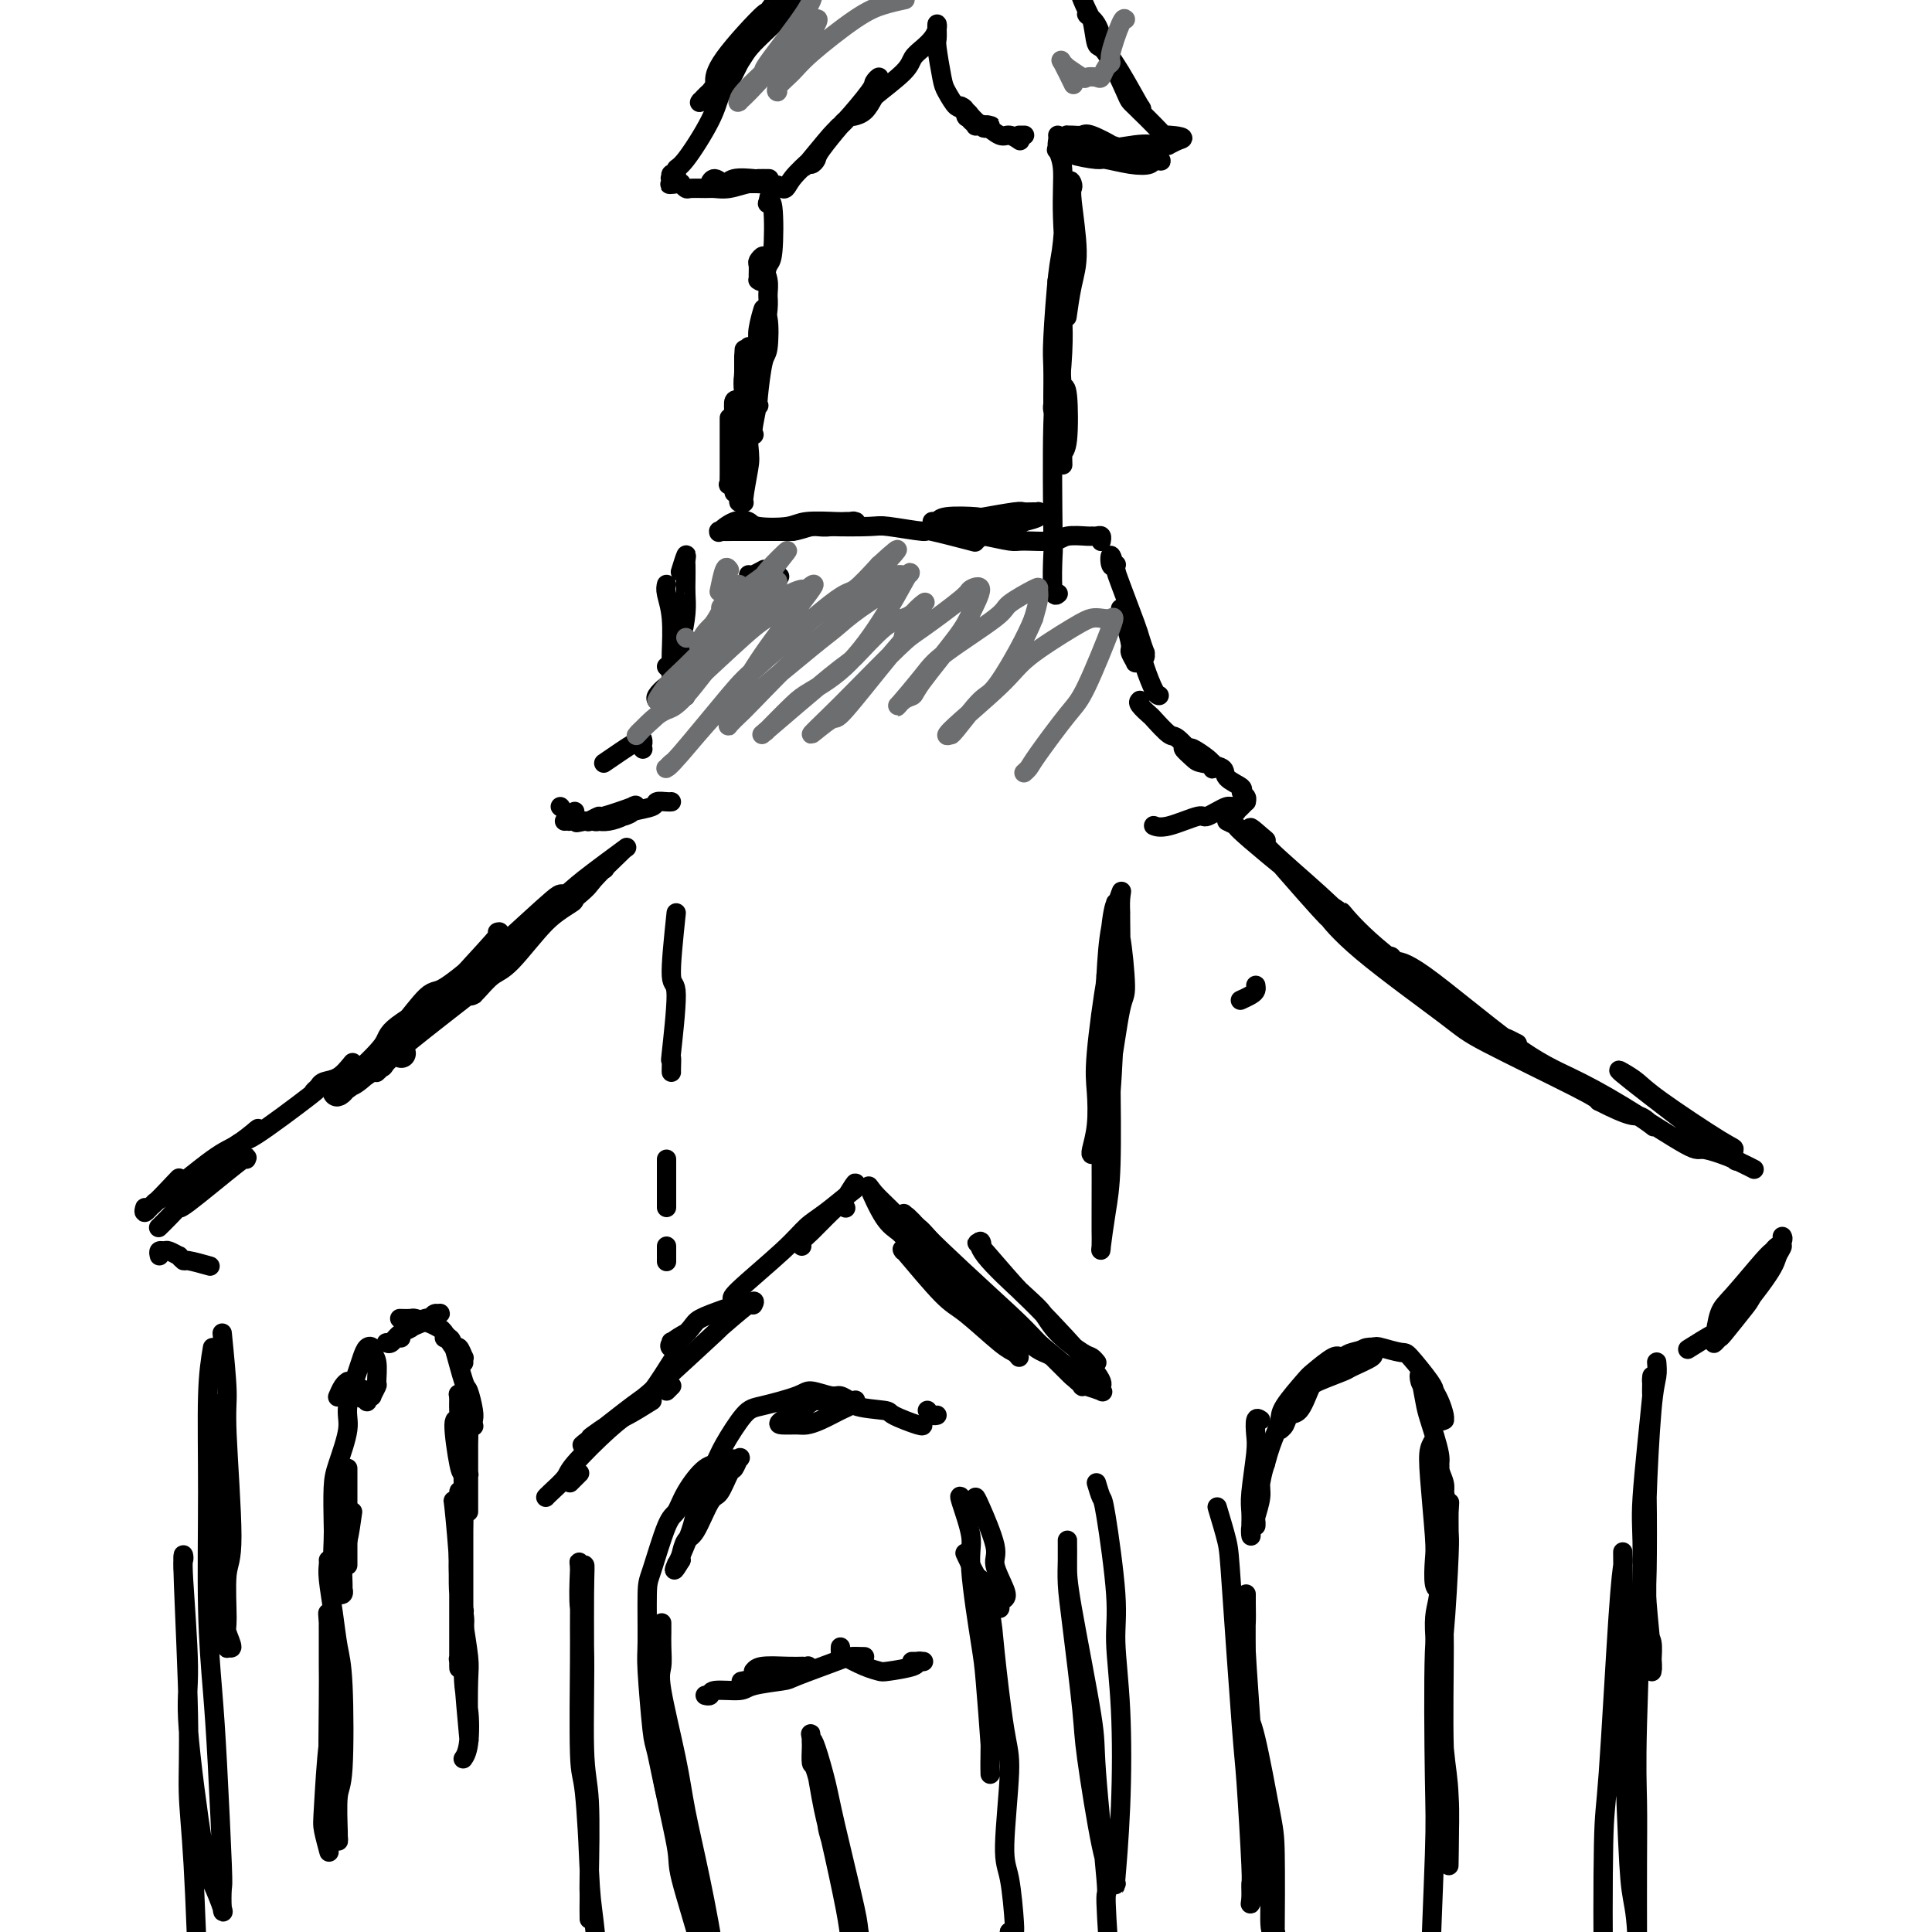 <svg viewBox='0 0 400 400' version='1.1' xmlns='http://www.w3.org/2000/svg' xmlns:xlink='http://www.w3.org/1999/xlink'><g fill='none' stroke='rgb(0,0,0)' stroke-width='6' stroke-linecap='round' stroke-linejoin='round'><path d='M83,218c0.000,0.000 0.100,0.100 0.1,0.1'/><path d='M118,186c-1.029,0.694 -2.058,1.389 -2,1c0.058,-0.389 1.204,-1.861 -1,0c-2.204,1.861 -7.757,7.057 -10,9c-2.243,1.943 -1.174,0.634 -3,2c-1.826,1.366 -6.546,5.407 -9,7c-2.454,1.593 -2.644,0.739 -4,2c-1.356,1.261 -3.880,4.639 -5,6c-1.120,1.361 -0.836,0.705 -1,1c-0.164,0.295 -0.775,1.541 -1,2c-0.225,0.459 -0.064,0.131 0,0c0.064,-0.131 0.032,-0.066 0,0'/><path d='M107,196c0.000,0.000 0.100,0.100 0.1,0.1'/><path d='M94,207c0.664,-0.605 1.327,-1.210 -1,0c-2.327,1.210 -7.646,4.236 -10,6c-2.354,1.764 -1.744,2.266 -3,4c-1.256,1.734 -4.378,4.700 -6,6c-1.622,1.300 -1.745,0.934 -2,1c-0.255,0.066 -0.641,0.563 -1,1c-0.359,0.437 -0.689,0.812 -1,1c-0.311,0.188 -0.603,0.188 1,-1c1.603,-1.188 5.100,-3.566 7,-5c1.900,-1.434 2.204,-1.925 6,-5c3.796,-3.075 11.085,-8.736 14,-11c2.915,-2.264 1.458,-1.132 0,0'/></g>
<g fill='none' stroke='rgb(0,0,0)' stroke-width='4' stroke-linecap='round' stroke-linejoin='round'><path d='M103,193c0.497,-0.145 0.994,-0.290 -1,2c-1.994,2.290 -6.480,7.015 -9,10c-2.520,2.985 -3.074,4.232 -4,5c-0.926,0.768 -2.225,1.058 -4,3c-1.775,1.942 -4.028,5.536 -5,7c-0.972,1.464 -0.664,0.799 -1,1c-0.336,0.201 -1.317,1.267 -1,1c0.317,-0.267 1.931,-1.868 3,-3c1.069,-1.132 1.592,-1.795 5,-5c3.408,-3.205 9.701,-8.954 13,-12c3.299,-3.046 3.602,-3.391 7,-6c3.398,-2.609 9.889,-7.482 13,-10c3.111,-2.518 2.841,-2.680 4,-4c1.159,-1.320 3.747,-3.797 5,-5c1.253,-1.203 1.171,-1.130 1,-1c-0.171,0.130 -0.431,0.318 0,0c0.431,-0.318 1.551,-1.142 0,0c-1.551,1.142 -5.775,4.250 -8,6c-2.225,1.750 -2.453,2.144 -6,5c-3.547,2.856 -10.414,8.176 -14,11c-3.586,2.824 -3.891,3.152 -5,4c-1.109,0.848 -3.021,2.217 -5,4c-1.979,1.783 -4.024,3.982 -5,5c-0.976,1.018 -0.883,0.857 -1,1c-0.117,0.143 -0.443,0.592 -1,1c-0.557,0.408 -1.345,0.775 0,0c1.345,-0.775 4.825,-2.692 7,-4c2.175,-1.308 3.047,-2.006 6,-5c2.953,-2.994 7.987,-8.284 11,-11c3.013,-2.716 4.007,-2.858 5,-3'/><path d='M113,190c5.810,-4.374 5.835,-3.809 6,-4c0.165,-0.191 0.470,-1.137 1,-2c0.530,-0.863 1.286,-1.642 1,-1c-0.286,0.642 -1.614,2.704 -3,4c-1.386,1.296 -2.831,1.826 -5,4c-2.169,2.174 -5.063,5.993 -7,8c-1.937,2.007 -2.917,2.201 -4,3c-1.083,0.799 -2.268,2.202 -3,3c-0.732,0.798 -1.011,0.990 -1,1c0.011,0.010 0.314,-0.162 0,0c-0.314,0.162 -1.244,0.657 0,-1c1.244,-1.657 4.661,-5.466 7,-8c2.339,-2.534 3.601,-3.793 5,-5c1.399,-1.207 2.935,-2.362 5,-4c2.065,-1.638 4.658,-3.759 6,-5c1.342,-1.241 1.432,-1.601 2,-2c0.568,-0.399 1.615,-0.838 2,-1c0.385,-0.162 0.110,-0.046 0,0c-0.110,0.046 -0.055,0.023 0,0'/><path d='M139,166c-0.197,0.024 -0.394,0.048 -1,0c-0.606,-0.048 -1.622,-0.167 -2,0c-0.378,0.167 -0.120,0.619 -1,1c-0.880,0.381 -2.899,0.691 -4,1c-1.101,0.309 -1.283,0.619 -2,1c-0.717,0.381 -1.967,0.834 -3,1c-1.033,0.166 -1.848,0.046 -2,0c-0.152,-0.046 0.360,-0.017 0,0c-0.360,0.017 -1.591,0.020 -2,0c-0.409,-0.020 0.004,-0.065 0,0c-0.004,0.065 -0.426,0.241 0,0c0.426,-0.241 1.699,-0.899 2,-1c0.301,-0.101 -0.371,0.355 1,0c1.371,-0.355 4.783,-1.522 6,-2c1.217,-0.478 0.239,-0.268 0,0c-0.239,0.268 0.262,0.594 0,1c-0.262,0.406 -1.288,0.894 -2,1c-0.712,0.106 -1.108,-0.168 -2,0c-0.892,0.168 -2.278,0.777 -3,1c-0.722,0.223 -0.781,0.060 -1,0c-0.219,-0.060 -0.597,-0.016 -1,0c-0.403,0.016 -0.829,0.005 -1,0c-0.171,-0.005 -0.085,-0.002 0,0'/><path d='M121,170c-2.885,0.619 -1.099,0.166 -1,0c0.099,-0.166 -1.489,-0.044 -2,0c-0.511,0.044 0.055,0.012 0,0c-0.055,-0.012 -0.730,-0.003 -1,0c-0.270,0.003 -0.135,0.002 0,0'/><path d='M118,169c0.417,-0.417 0.833,-0.833 1,-1c0.167,-0.167 0.083,-0.083 0,0'/><path d='M133,155c0.000,0.000 0.100,0.100 0.1,0.1'/><path d='M116,167c0.000,0.000 0.100,0.100 0.1,0.1'/><path d='M125,158c2.453,-1.683 4.906,-3.365 6,-4c1.094,-0.635 0.829,-0.222 1,0c0.171,0.222 0.777,0.252 1,0c0.223,-0.252 0.064,-0.786 0,-1c-0.064,-0.214 -0.032,-0.107 0,0'/><path d='M138,138c0.000,0.000 0.100,0.100 0.1,0.1'/><path d='M138,121c-0.113,0.476 -0.226,0.952 0,2c0.226,1.048 0.793,2.670 1,5c0.207,2.330 0.056,5.370 0,7c-0.056,1.630 -0.015,1.849 0,3c0.015,1.151 0.004,3.233 0,4c-0.004,0.767 -0.001,0.219 0,0c0.001,-0.219 0.001,-0.110 0,0'/><path d='M139,138c0.310,-1.293 0.620,-2.585 1,-3c0.380,-0.415 0.830,0.049 1,-2c0.170,-2.049 0.060,-6.611 0,-8c-0.060,-1.389 -0.069,0.394 0,2c0.069,1.606 0.217,3.033 0,4c-0.217,0.967 -0.801,1.473 -1,2c-0.199,0.527 -0.015,1.074 0,1c0.015,-0.074 -0.140,-0.771 0,-1c0.140,-0.229 0.573,0.008 1,-1c0.427,-1.008 0.846,-3.263 1,-5c0.154,-1.737 0.042,-2.955 0,-4c-0.042,-1.045 -0.015,-1.915 0,-3c0.015,-1.085 0.018,-2.385 0,-3c-0.018,-0.615 -0.056,-0.546 0,-1c0.056,-0.454 0.207,-1.430 0,-1c-0.207,0.430 -0.774,2.266 -1,3c-0.226,0.734 -0.113,0.367 0,0'/><path d='M156,110c1.249,-0.000 2.498,-0.000 3,0c0.502,0.000 0.257,0.000 1,0c0.743,-0.000 2.473,-0.000 3,0c0.527,0.000 -0.148,0.000 0,0c0.148,-0.000 1.121,-0.000 1,0c-0.121,0.000 -1.336,0.000 -2,0c-0.664,-0.000 -0.776,-0.001 -2,0c-1.224,0.001 -3.560,0.002 -5,0c-1.440,-0.002 -1.985,-0.008 -3,0c-1.015,0.008 -2.500,0.029 -3,0c-0.500,-0.029 -0.017,-0.109 0,0c0.017,0.109 -0.434,0.409 0,0c0.434,-0.409 1.754,-1.525 3,-2c1.246,-0.475 2.418,-0.309 3,0c0.582,0.309 0.574,0.762 2,1c1.426,0.238 4.284,0.260 6,0c1.716,-0.260 2.288,-0.801 4,-1c1.712,-0.199 4.563,-0.054 6,0c1.437,0.054 1.458,0.018 2,0c0.542,-0.018 1.605,-0.019 2,0c0.395,0.019 0.124,0.058 0,0c-0.124,-0.058 -0.099,-0.212 -1,0c-0.901,0.212 -2.726,0.789 -4,1c-1.274,0.211 -1.997,0.057 -3,0c-1.003,-0.057 -2.287,-0.016 -3,0c-0.713,0.016 -0.857,0.008 -1,0'/><path d='M165,109c-2.293,0.442 -2.026,1.045 -1,1c1.026,-0.045 2.809,-0.740 4,-1c1.191,-0.260 1.789,-0.086 4,0c2.211,0.086 6.034,0.083 8,0c1.966,-0.083 2.075,-0.247 4,0c1.925,0.247 5.668,0.903 7,1c1.332,0.097 0.255,-0.366 2,0c1.745,0.366 6.312,1.560 8,2c1.688,0.440 0.496,0.125 0,0c-0.496,-0.125 -0.296,-0.062 0,0c0.296,0.062 0.690,0.122 1,0c0.310,-0.122 0.537,-0.425 0,-1c-0.537,-0.575 -1.839,-1.421 -3,-2c-1.161,-0.579 -2.180,-0.891 -3,-1c-0.820,-0.109 -1.441,-0.015 -2,0c-0.559,0.015 -1.055,-0.047 -1,0c0.055,0.047 0.663,0.205 1,0c0.337,-0.205 0.404,-0.773 2,-1c1.596,-0.227 4.721,-0.113 6,0c1.279,0.113 0.711,0.227 2,0c1.289,-0.227 4.436,-0.794 6,-1c1.564,-0.206 1.546,-0.052 2,0c0.454,0.052 1.381,0.003 2,0c0.619,-0.003 0.929,0.040 1,0c0.071,-0.040 -0.096,-0.165 0,0c0.096,0.165 0.456,0.618 0,1c-0.456,0.382 -1.728,0.691 -3,1'/><path d='M212,108c-0.758,0.492 -1.653,0.720 -3,1c-1.347,0.280 -3.146,0.610 -4,1c-0.854,0.390 -0.761,0.840 -1,1c-0.239,0.160 -0.808,0.028 -1,0c-0.192,-0.028 -0.006,0.046 0,0c0.006,-0.046 -0.166,-0.212 1,0c1.166,0.212 3.672,0.803 5,1c1.328,0.197 1.480,0.000 3,0c1.520,-0.000 4.410,0.196 6,0c1.590,-0.196 1.880,-0.786 3,-1c1.120,-0.214 3.071,-0.054 4,0c0.929,0.054 0.837,0.000 1,0c0.163,-0.000 0.579,0.052 1,0c0.421,-0.052 0.845,-0.210 1,0c0.155,0.210 0.042,0.787 0,1c-0.042,0.213 -0.012,0.061 0,0c0.012,-0.061 0.006,-0.030 0,0'/><path d='M232,126c0.876,2.791 1.751,5.581 2,7c0.249,1.419 -0.130,1.466 0,2c0.130,0.534 0.767,1.555 1,2c0.233,0.445 0.063,0.315 0,0c-0.063,-0.315 -0.017,-0.816 0,-1c0.017,-0.184 0.005,-0.053 0,0c-0.005,0.053 -0.002,0.026 0,0'/><path d='M231,117c0.106,-0.083 0.211,-0.166 0,0c-0.211,0.166 -0.740,0.580 -1,0c-0.260,-0.580 -0.253,-2.155 0,-2c0.253,0.155 0.751,2.039 1,3c0.249,0.961 0.249,0.999 1,3c0.751,2.001 2.254,5.966 3,8c0.746,2.034 0.737,2.137 1,3c0.263,0.863 0.798,2.487 1,3c0.202,0.513 0.069,-0.085 0,0c-0.069,0.085 -0.076,0.854 0,1c0.076,0.146 0.235,-0.332 0,-1c-0.235,-0.668 -0.862,-1.527 -1,-2c-0.138,-0.473 0.214,-0.561 0,-1c-0.214,-0.439 -0.993,-1.228 -1,-1c-0.007,0.228 0.758,1.473 1,2c0.242,0.527 -0.040,0.337 0,1c0.040,0.663 0.403,2.178 1,4c0.597,1.822 1.430,3.952 2,5c0.570,1.048 0.877,1.014 1,1c0.123,-0.014 0.061,-0.007 0,0'/><path d='M236,145c-0.218,0.202 -0.437,0.404 0,1c0.437,0.596 1.528,1.586 2,2c0.472,0.414 0.325,0.254 1,1c0.675,0.746 2.170,2.400 3,3c0.830,0.600 0.993,0.148 2,1c1.007,0.852 2.858,3.009 4,4c1.142,0.991 1.574,0.816 2,1c0.426,0.184 0.845,0.727 1,1c0.155,0.273 0.045,0.276 0,0c-0.045,-0.276 -0.025,-0.830 0,-1c0.025,-0.170 0.054,0.044 0,0c-0.054,-0.044 -0.190,-0.345 -1,-1c-0.810,-0.655 -2.294,-1.665 -3,-2c-0.706,-0.335 -0.633,0.003 -1,0c-0.367,-0.003 -1.173,-0.349 -1,0c0.173,0.349 1.326,1.393 2,2c0.674,0.607 0.869,0.779 2,1c1.131,0.221 3.196,0.493 4,1c0.804,0.507 0.345,1.250 1,2c0.655,0.750 2.425,1.507 3,2c0.575,0.493 -0.045,0.723 0,1c0.045,0.277 0.754,0.600 1,1c0.246,0.400 0.028,0.878 0,1c-0.028,0.122 0.132,-0.110 0,0c-0.132,0.110 -0.558,0.563 -1,1c-0.442,0.437 -0.902,0.859 -1,1c-0.098,0.141 0.166,-0.001 0,0c-0.166,0.001 -0.762,0.143 -1,0c-0.238,-0.143 -0.119,-0.572 0,-1'/><path d='M255,167c-0.303,0.489 -0.061,-0.290 -1,0c-0.939,0.290 -3.061,1.647 -4,2c-0.939,0.353 -0.696,-0.298 -2,0c-1.304,0.298 -4.154,1.544 -6,2c-1.846,0.456 -2.689,0.123 -3,0c-0.311,-0.123 -0.089,-0.035 0,0c0.089,0.035 0.044,0.018 0,0'/><path d='M152,102c0.000,-0.417 0.000,-0.833 0,-1c0.000,-0.167 0.000,-0.083 0,0'/><path d='M151,87c0.000,0.143 0.000,0.286 0,0c-0.000,-0.286 -0.000,-1.001 0,0c0.000,1.001 0.001,3.717 0,5c-0.001,1.283 -0.002,1.132 0,2c0.002,0.868 0.008,2.756 0,4c-0.008,1.244 -0.030,1.844 0,2c0.030,0.156 0.113,-0.133 0,0c-0.113,0.133 -0.423,0.688 0,0c0.423,-0.688 1.578,-2.618 2,-4c0.422,-1.382 0.109,-2.214 0,-4c-0.109,-1.786 -0.015,-4.525 0,-6c0.015,-1.475 -0.048,-1.685 0,-2c0.048,-0.315 0.208,-0.734 0,-1c-0.208,-0.266 -0.784,-0.380 -1,0c-0.216,0.380 -0.073,1.255 0,4c0.073,2.745 0.076,7.362 0,10c-0.076,2.638 -0.232,3.297 0,4c0.232,0.703 0.850,1.450 1,2c0.150,0.550 -0.169,0.903 0,1c0.169,0.097 0.826,-0.062 1,0c0.174,0.062 -0.135,0.344 0,-1c0.135,-1.344 0.716,-4.313 1,-6c0.284,-1.687 0.272,-2.090 0,-5c-0.272,-2.910 -0.805,-8.326 -1,-11c-0.195,-2.674 -0.053,-2.604 0,-3c0.053,-0.396 0.015,-1.256 0,-2c-0.015,-0.744 -0.008,-1.372 0,-2'/><path d='M154,74c0.171,-4.129 0.097,0.547 0,3c-0.097,2.453 -0.219,2.681 0,4c0.219,1.319 0.777,3.727 1,5c0.223,1.273 0.111,1.411 0,2c-0.111,0.589 -0.221,1.629 0,2c0.221,0.371 0.775,0.073 1,0c0.225,-0.073 0.123,0.078 0,0c-0.123,-0.078 -0.268,-0.386 0,-2c0.268,-1.614 0.947,-4.534 1,-6c0.053,-1.466 -0.522,-1.480 -1,-3c-0.478,-1.520 -0.861,-4.548 -1,-6c-0.139,-1.452 -0.033,-1.328 0,-1c0.033,0.328 -0.005,0.860 0,1c0.005,0.140 0.053,-0.113 0,1c-0.053,1.113 -0.207,3.590 0,5c0.207,1.410 0.774,1.751 1,2c0.226,0.249 0.112,0.406 0,1c-0.112,0.594 -0.223,1.627 0,2c0.223,0.373 0.781,0.088 1,0c0.219,-0.088 0.098,0.021 0,0c-0.098,-0.021 -0.174,-0.172 0,-2c0.174,-1.828 0.598,-5.334 1,-7c0.402,-1.666 0.784,-1.492 1,-3c0.216,-1.508 0.268,-4.700 0,-6c-0.268,-1.300 -0.856,-0.710 -1,-1c-0.144,-0.290 0.157,-1.459 0,-1c-0.157,0.459 -0.773,2.547 -1,4c-0.227,1.453 -0.065,2.272 0,3c0.065,0.728 0.032,1.364 0,2'/><path d='M157,73c-0.313,1.300 -0.094,1.050 0,1c0.094,-0.050 0.063,0.101 0,0c-0.063,-0.101 -0.160,-0.452 0,-1c0.160,-0.548 0.575,-1.292 1,-3c0.425,-1.708 0.860,-4.381 1,-6c0.140,-1.619 -0.015,-2.184 0,-3c0.015,-0.816 0.201,-1.884 0,-3c-0.201,-1.116 -0.790,-2.282 -1,-3c-0.210,-0.718 -0.042,-0.989 0,-1c0.042,-0.011 -0.041,0.238 0,0c0.041,-0.238 0.207,-0.964 0,-1c-0.207,-0.036 -0.788,0.616 -1,1c-0.212,0.384 -0.054,0.498 0,1c0.054,0.502 0.003,1.392 0,2c-0.003,0.608 0.041,0.935 0,1c-0.041,0.065 -0.168,-0.131 0,0c0.168,0.131 0.630,0.589 1,0c0.370,-0.589 0.649,-2.224 1,-3c0.351,-0.776 0.773,-0.691 1,-3c0.227,-2.309 0.257,-7.011 0,-9c-0.257,-1.989 -0.801,-1.265 -1,-1c-0.199,0.265 -0.053,0.071 0,0c0.053,-0.071 0.014,-0.019 0,0c-0.014,0.019 -0.004,0.005 0,0c0.004,-0.005 0.001,-0.001 0,0c-0.001,0.001 -0.000,0.000 0,0c0.000,-0.000 0.000,-0.000 0,0'/><path d='M159,42c0.927,-5.415 2.245,-3.451 3,-3c0.755,0.451 0.947,-0.610 2,-2c1.053,-1.390 2.965,-3.108 4,-4c1.035,-0.892 1.191,-0.957 2,-2c0.809,-1.043 2.269,-3.065 3,-4c0.731,-0.935 0.731,-0.783 1,-1c0.269,-0.217 0.805,-0.802 1,-1c0.195,-0.198 0.049,-0.011 0,0c-0.049,0.011 -0.002,-0.156 -1,1c-0.998,1.156 -3.043,3.636 -4,5c-0.957,1.364 -0.828,1.612 -1,2c-0.172,0.388 -0.646,0.915 -1,1c-0.354,0.085 -0.588,-0.271 -1,0c-0.412,0.271 -1.001,1.170 0,0c1.001,-1.170 3.593,-4.410 5,-6c1.407,-1.590 1.628,-1.530 3,-3c1.372,-1.470 3.897,-4.470 5,-6c1.103,-1.530 0.786,-1.591 1,-2c0.214,-0.409 0.958,-1.168 1,-1c0.042,0.168 -0.617,1.261 -1,2c-0.383,0.739 -0.489,1.125 -1,2c-0.511,0.875 -1.427,2.240 -2,3c-0.573,0.760 -0.803,0.915 -1,1c-0.197,0.085 -0.361,0.100 0,0c0.361,-0.100 1.246,-0.314 2,-1c0.754,-0.686 1.377,-1.843 2,-3'/><path d='M181,20c1.727,-1.440 4.543,-3.541 6,-5c1.457,-1.459 1.553,-2.277 2,-3c0.447,-0.723 1.244,-1.352 2,-2c0.756,-0.648 1.470,-1.314 2,-2c0.530,-0.686 0.874,-1.392 1,-2c0.126,-0.608 0.033,-1.117 0,-1c-0.033,0.117 -0.006,0.861 0,1c0.006,0.139 -0.011,-0.326 0,0c0.011,0.326 0.048,1.444 0,2c-0.048,0.556 -0.182,0.550 0,2c0.182,1.450 0.679,4.358 1,6c0.321,1.642 0.464,2.020 1,3c0.536,0.980 1.464,2.564 2,3c0.536,0.436 0.679,-0.275 1,0c0.321,0.275 0.819,1.535 1,2c0.181,0.465 0.046,0.135 0,0c-0.046,-0.135 -0.004,-0.076 0,0c0.004,0.076 -0.030,0.167 0,0c0.030,-0.167 0.126,-0.592 0,-1c-0.126,-0.408 -0.473,-0.797 -1,-1c-0.527,-0.203 -1.234,-0.219 -1,0c0.234,0.219 1.409,0.674 2,1c0.591,0.326 0.597,0.522 1,1c0.403,0.478 1.201,1.239 2,2'/><path d='M203,26c1.253,1.083 0.884,0.291 1,0c0.116,-0.291 0.717,-0.082 1,0c0.283,0.082 0.246,0.035 0,0c-0.246,-0.035 -0.703,-0.058 -1,0c-0.297,0.058 -0.434,0.198 -1,0c-0.566,-0.198 -1.559,-0.732 -2,-1c-0.441,-0.268 -0.328,-0.268 0,0c0.328,0.268 0.872,0.804 1,1c0.128,0.196 -0.161,0.050 0,0c0.161,-0.050 0.771,-0.006 1,0c0.229,0.006 0.077,-0.028 0,0c-0.077,0.028 -0.080,0.116 0,0c0.080,-0.116 0.242,-0.437 1,0c0.758,0.437 2.110,1.633 3,2c0.890,0.367 1.316,-0.093 2,0c0.684,0.093 1.624,0.741 2,1c0.376,0.259 0.188,0.130 0,0'/><path d='M212,28c-0.533,0.000 -1.067,0.000 -1,0c0.067,0.000 0.733,0.000 1,0c0.267,0.000 0.133,0.000 0,0'/><path d='M219,28c0.032,0.266 0.065,0.532 0,1c-0.065,0.468 -0.227,1.137 0,2c0.227,0.863 0.845,1.921 1,4c0.155,2.079 -0.152,5.180 0,10c0.152,4.820 0.763,11.359 1,15c0.237,3.641 0.098,4.384 0,5c-0.098,0.616 -0.156,1.104 0,0c0.156,-1.104 0.526,-3.800 1,-6c0.474,-2.200 1.052,-3.902 1,-7c-0.052,-3.098 -0.735,-7.591 -1,-10c-0.265,-2.409 -0.112,-2.733 0,-3c0.112,-0.267 0.184,-0.476 0,-1c-0.184,-0.524 -0.624,-1.364 -1,1c-0.376,2.364 -0.689,7.933 -1,11c-0.311,3.067 -0.619,3.633 -1,7c-0.381,3.367 -0.834,9.534 -1,13c-0.166,3.466 -0.045,4.230 0,6c0.045,1.770 0.015,4.546 0,6c-0.015,1.454 -0.014,1.587 0,2c0.014,0.413 0.043,1.105 0,1c-0.043,-0.105 -0.156,-1.008 0,-1c0.156,0.008 0.580,0.925 1,-1c0.420,-1.925 0.834,-6.693 1,-10c0.166,-3.307 0.083,-5.154 0,-7'/><path d='M220,66c0.084,-4.461 -0.706,-6.115 -1,-7c-0.294,-0.885 -0.093,-1.002 0,-1c0.093,0.002 0.077,0.123 0,1c-0.077,0.877 -0.217,2.510 0,7c0.217,4.490 0.789,11.837 1,16c0.211,4.163 0.060,5.141 0,7c-0.060,1.859 -0.029,4.599 0,6c0.029,1.401 0.057,1.462 0,1c-0.057,-0.462 -0.200,-1.447 0,-2c0.200,-0.553 0.743,-0.675 1,-3c0.257,-2.325 0.226,-6.852 0,-9c-0.226,-2.148 -0.649,-1.917 -1,-2c-0.351,-0.083 -0.631,-0.480 -1,0c-0.369,0.480 -0.827,1.838 -1,8c-0.173,6.162 -0.060,17.129 0,22c0.060,4.871 0.069,3.645 0,5c-0.069,1.355 -0.215,5.291 0,7c0.215,1.709 0.789,1.190 1,1c0.211,-0.190 0.057,-0.051 0,0c-0.057,0.051 -0.016,0.015 0,0c0.016,-0.015 0.008,-0.007 0,0'/><path d='M219,31c-0.235,0.022 -0.470,0.043 0,0c0.470,-0.043 1.643,-0.152 2,0c0.357,0.152 -0.104,0.563 1,1c1.104,0.437 3.773,0.898 5,1c1.227,0.102 1.012,-0.154 2,0c0.988,0.154 3.177,0.720 5,1c1.823,0.280 3.279,0.274 4,0c0.721,-0.274 0.708,-0.817 1,-1c0.292,-0.183 0.888,-0.005 1,0c0.112,0.005 -0.260,-0.164 0,0c0.260,0.164 1.154,0.661 -1,0c-2.154,-0.661 -7.354,-2.478 -9,-3c-1.646,-0.522 0.263,0.253 0,0c-0.263,-0.253 -2.698,-1.532 -4,-2c-1.302,-0.468 -1.471,-0.124 -2,0c-0.529,0.124 -1.417,0.028 -2,0c-0.583,-0.028 -0.862,0.013 -1,0c-0.138,-0.013 -0.136,-0.081 0,0c0.136,0.081 0.407,0.309 1,1c0.593,0.691 1.508,1.845 4,2c2.492,0.155 6.561,-0.690 9,-1c2.439,-0.310 3.249,-0.087 4,0c0.751,0.087 1.441,0.037 2,0c0.559,-0.037 0.985,-0.061 1,0c0.015,0.061 -0.381,0.209 0,0c0.381,-0.209 1.537,-0.774 2,-1c0.463,-0.226 0.231,-0.113 0,0'/><path d='M244,29c2.376,-0.553 -0.683,-0.934 -2,-1c-1.317,-0.066 -0.892,0.183 -2,-1c-1.108,-1.183 -3.749,-3.799 -5,-5c-1.251,-1.201 -1.111,-0.988 -2,-3c-0.889,-2.012 -2.807,-6.249 -4,-8c-1.193,-1.751 -1.663,-1.018 -2,-2c-0.337,-0.982 -0.542,-3.681 -1,-5c-0.458,-1.319 -1.169,-1.259 -1,-1c0.169,0.259 1.219,0.716 2,2c0.781,1.284 1.294,3.395 2,5c0.706,1.605 1.603,2.703 3,5c1.397,2.297 3.292,5.792 4,7c0.708,1.208 0.230,0.127 0,0c-0.230,-0.127 -0.212,0.699 0,1c0.212,0.301 0.619,0.076 0,-1c-0.619,-1.076 -2.263,-3.003 -3,-4c-0.737,-0.997 -0.568,-1.063 -2,-4c-1.432,-2.937 -4.464,-8.746 -6,-12c-1.536,-3.254 -1.574,-3.955 -2,-6c-0.426,-2.045 -1.238,-5.435 -2,-7c-0.762,-1.565 -1.474,-1.306 -2,-2c-0.526,-0.694 -0.864,-2.341 -1,-3c-0.136,-0.659 -0.068,-0.329 0,0'/><path d='M159,37c0.225,0.003 0.451,0.006 0,0c-0.451,-0.006 -1.577,-0.020 -2,0c-0.423,0.020 -0.142,0.076 -1,0c-0.858,-0.076 -2.854,-0.283 -4,0c-1.146,0.283 -1.440,1.057 -2,1c-0.560,-0.057 -1.385,-0.943 -2,-1c-0.615,-0.057 -1.020,0.717 -1,1c0.020,0.283 0.464,0.076 1,0c0.536,-0.076 1.162,-0.020 2,0c0.838,0.020 1.886,0.006 3,0c1.114,-0.006 2.294,-0.003 3,0c0.706,0.003 0.937,0.004 1,0c0.063,-0.004 -0.042,-0.015 0,0c0.042,0.015 0.231,0.057 0,0c-0.231,-0.057 -0.881,-0.212 -2,0c-1.119,0.212 -2.705,0.790 -4,1c-1.295,0.210 -2.298,0.053 -3,0c-0.702,-0.053 -1.101,-0.000 -2,0c-0.899,0.000 -2.297,-0.053 -3,0c-0.703,0.053 -0.710,0.210 -1,0c-0.290,-0.210 -0.861,-0.788 -1,-1c-0.139,-0.212 0.155,-0.057 0,0c-0.155,0.057 -0.759,0.016 -1,0c-0.241,-0.016 -0.121,-0.008 0,0'/><path d='M140,38c-2.879,0.214 -0.576,0.250 0,0c0.576,-0.250 -0.574,-0.784 -1,-1c-0.426,-0.216 -0.129,-0.114 0,0c0.129,0.114 0.090,0.240 0,0c-0.090,-0.240 -0.231,-0.846 0,-1c0.231,-0.154 0.835,0.145 1,0c0.165,-0.145 -0.110,-0.732 0,-1c0.110,-0.268 0.604,-0.216 2,-2c1.396,-1.784 3.693,-5.403 5,-8c1.307,-2.597 1.625,-4.171 2,-5c0.375,-0.829 0.809,-0.913 2,-3c1.191,-2.087 3.141,-6.178 4,-8c0.859,-1.822 0.627,-1.375 1,-2c0.373,-0.625 1.352,-2.324 1,-2c-0.352,0.324 -2.035,2.669 -3,4c-0.965,1.331 -1.211,1.649 -2,3c-0.789,1.351 -2.121,3.735 -3,5c-0.879,1.265 -1.306,1.412 -2,2c-0.694,0.588 -1.653,1.618 -2,2c-0.347,0.382 -0.080,0.117 0,0c0.080,-0.117 -0.027,-0.087 0,0c0.027,0.087 0.190,0.230 2,-2c1.810,-2.230 5.269,-6.835 7,-9c1.731,-2.165 1.735,-1.891 3,-3c1.265,-1.109 3.790,-3.603 5,-5c1.210,-1.397 1.105,-1.699 1,-2'/><path d='M163,0c3.023,-3.453 1.581,-1.587 1,-1c-0.581,0.587 -0.299,-0.106 0,0c0.299,0.106 0.616,1.009 -1,3c-1.616,1.991 -5.165,5.068 -7,7c-1.835,1.932 -1.957,2.719 -3,4c-1.043,1.281 -3.009,3.058 -4,4c-0.991,0.942 -1.007,1.051 -1,1c0.007,-0.051 0.038,-0.260 0,-1c-0.038,-0.740 -0.146,-2.010 2,-5c2.146,-2.990 6.547,-7.700 8,-9c1.453,-1.300 -0.041,0.810 2,-2c2.041,-2.810 7.618,-10.540 10,-14c2.382,-3.460 1.570,-2.648 2,-3c0.430,-0.352 2.102,-1.867 2,-1c-0.102,0.867 -1.977,4.115 -3,6c-1.023,1.885 -1.195,2.407 -2,4c-0.805,1.593 -2.243,4.257 -3,5c-0.757,0.743 -0.832,-0.433 -1,0c-0.168,0.433 -0.430,2.477 0,1c0.430,-1.477 1.552,-6.473 2,-8c0.448,-1.527 0.223,0.415 1,-1c0.777,-1.415 2.555,-6.189 4,-9c1.445,-2.811 2.556,-3.660 3,-4c0.444,-0.340 0.222,-0.170 0,0'/><path d='M260,204c0.054,0.339 0.107,0.679 0,1c-0.107,0.321 -0.375,0.625 -1,1c-0.625,0.375 -1.607,0.821 -2,1c-0.393,0.179 -0.196,0.089 0,0'/><path d='M140,189c-0.566,5.401 -1.132,10.802 -1,13c0.132,2.198 0.964,1.191 1,4c0.036,2.809 -0.722,9.432 -1,12c-0.278,2.568 -0.074,1.080 0,1c0.074,-0.080 0.020,1.247 0,2c-0.020,0.753 -0.005,0.934 0,1c0.005,0.066 0.002,0.019 0,0c-0.002,-0.019 -0.001,-0.009 0,0'/><path d='M138,258c0.000,0.200 0.000,0.400 0,1c0.000,0.600 0.000,1.600 0,2c0.000,0.400 0.000,0.200 0,0'/><path d='M138,250c0.000,-2.083 0.000,-4.166 0,-5c0.000,-0.834 0.000,-0.419 0,-1c0.000,-0.581 0.000,-2.156 0,-3c0.000,-0.844 0.000,-0.955 0,-1c0.000,-0.045 0.000,-0.022 0,0'/><path d='M141,281c-0.405,0.041 -0.811,0.083 -1,0c-0.189,-0.083 -0.163,-0.289 -1,1c-0.837,1.289 -2.537,4.073 -4,6c-1.463,1.927 -2.690,2.996 -4,4c-1.310,1.004 -2.705,1.943 -5,4c-2.295,2.057 -5.491,5.231 -7,7c-1.509,1.769 -1.332,2.134 -2,3c-0.668,0.866 -2.180,2.233 -3,3c-0.820,0.767 -0.949,0.933 -1,1c-0.051,0.067 -0.026,0.033 0,0'/><path d='M118,307c0.311,-0.311 0.622,-0.622 1,-1c0.378,-0.378 0.822,-0.822 1,-1c0.178,-0.178 0.089,-0.089 0,0'/><path d='M138,288c0.422,-0.422 0.844,-0.844 1,-1c0.156,-0.156 0.044,-0.044 0,0c-0.044,0.044 -0.022,0.022 0,0'/><path d='M135,290c-1.743,1.096 -3.486,2.193 -5,3c-1.514,0.807 -2.801,1.326 -4,2c-1.199,0.674 -2.312,1.504 -3,2c-0.688,0.496 -0.951,0.657 -1,1c-0.049,0.343 0.115,0.866 0,1c-0.115,0.134 -0.511,-0.121 -1,0c-0.489,0.121 -1.073,0.619 1,-1c2.073,-1.619 6.801,-5.357 9,-7c2.199,-1.643 1.867,-1.193 5,-4c3.133,-2.807 9.729,-8.871 12,-11c2.271,-2.129 0.217,-0.323 1,-1c0.783,-0.677 4.403,-3.836 6,-5c1.597,-1.164 1.171,-0.333 1,0c-0.171,0.333 -0.085,0.166 0,0'/><path d='M150,271c-1.970,0.709 -3.940,1.418 -5,2c-1.060,0.582 -1.212,1.036 -2,2c-0.788,0.964 -2.214,2.439 -3,3c-0.786,0.561 -0.931,0.210 -1,0c-0.069,-0.210 -0.060,-0.277 0,0c0.060,0.277 0.171,0.899 0,1c-0.171,0.101 -0.623,-0.319 0,-1c0.623,-0.681 2.321,-1.623 3,-2c0.679,-0.377 0.340,-0.188 0,0'/><path d='M175,250c0.000,0.000 0.100,0.100 0.1,0.1'/><path d='M150,273c0.000,0.000 0.100,0.100 0.1,0.1'/><path d='M152,269c-0.467,-0.075 -0.934,-0.150 1,-2c1.934,-1.850 6.269,-5.475 9,-8c2.731,-2.525 3.858,-3.951 5,-5c1.142,-1.049 2.301,-1.722 4,-3c1.699,-1.278 3.940,-3.162 5,-4c1.060,-0.838 0.940,-0.632 1,-1c0.060,-0.368 0.299,-1.311 0,-1c-0.299,0.311 -1.138,1.877 -2,3c-0.862,1.123 -1.748,1.804 -3,3c-1.252,1.196 -2.872,2.908 -4,4c-1.128,1.092 -1.765,1.563 -2,2c-0.235,0.437 -0.067,0.839 0,1c0.067,0.161 0.034,0.080 0,0'/><path d='M187,259c-0.269,-0.407 -0.539,-0.814 1,1c1.539,1.814 4.885,5.849 7,8c2.115,2.151 2.998,2.419 5,4c2.002,1.581 5.124,4.475 7,6c1.876,1.525 2.505,1.680 3,2c0.495,0.320 0.856,0.806 1,1c0.144,0.194 0.072,0.097 0,0'/><path d='M210,277c-0.457,-0.501 -0.913,-1.002 -1,-1c-0.087,0.002 0.196,0.506 -2,-1c-2.196,-1.506 -6.870,-5.021 -9,-7c-2.130,-1.979 -1.717,-2.420 -3,-4c-1.283,-1.580 -4.262,-4.299 -6,-6c-1.738,-1.701 -2.235,-2.383 -3,-3c-0.765,-0.617 -1.797,-1.168 -3,-3c-1.203,-1.832 -2.575,-4.944 -3,-6c-0.425,-1.056 0.098,-0.055 1,1c0.902,1.055 2.182,2.163 5,5c2.818,2.837 7.172,7.403 10,10c2.828,2.597 4.130,3.226 7,6c2.870,2.774 7.309,7.694 10,10c2.691,2.306 3.636,1.998 5,3c1.364,1.002 3.149,3.312 4,4c0.851,0.688 0.770,-0.248 1,0c0.230,0.248 0.772,1.680 1,2c0.228,0.320 0.144,-0.472 0,-1c-0.144,-0.528 -0.347,-0.793 -3,-3c-2.653,-2.207 -7.756,-6.354 -11,-9c-3.244,-2.646 -4.629,-3.789 -6,-5c-1.371,-1.211 -2.729,-2.490 -5,-5c-2.271,-2.510 -5.454,-6.250 -7,-8c-1.546,-1.750 -1.455,-1.510 -2,-2c-0.545,-0.490 -1.727,-1.712 -2,-2c-0.273,-0.288 0.364,0.356 1,1'/><path d='M189,253c-4.836,-4.621 0.576,0.828 6,6c5.424,5.172 10.862,10.069 14,13c3.138,2.931 3.976,3.896 6,6c2.024,2.104 5.235,5.346 7,7c1.765,1.654 2.083,1.722 3,2c0.917,0.278 2.432,0.768 3,1c0.568,0.232 0.190,0.206 0,0c-0.190,-0.206 -0.193,-0.594 0,-1c0.193,-0.406 0.581,-0.832 -2,-4c-2.581,-3.168 -8.130,-9.078 -11,-12c-2.870,-2.922 -3.059,-2.856 -5,-5c-1.941,-2.144 -5.632,-6.499 -7,-8c-1.368,-1.501 -0.413,-0.149 0,0c0.413,0.149 0.286,-0.905 0,-1c-0.286,-0.095 -0.729,0.770 1,3c1.729,2.230 5.629,5.826 8,8c2.371,2.174 3.213,2.926 4,4c0.787,1.074 1.517,2.470 3,4c1.483,1.530 3.717,3.194 5,4c1.283,0.806 1.615,0.756 2,1c0.385,0.244 0.824,0.784 1,1c0.176,0.216 0.088,0.108 0,0'/><path d='M229,217c-0.004,1.886 -0.009,3.773 0,5c0.009,1.227 0.031,1.795 0,2c-0.031,0.205 -0.116,0.047 0,0c0.116,-0.047 0.434,0.018 1,-3c0.566,-3.018 1.381,-9.119 2,-12c0.619,-2.881 1.042,-2.541 1,-5c-0.042,-2.459 -0.547,-7.716 -1,-10c-0.453,-2.284 -0.853,-1.594 -1,-2c-0.147,-0.406 -0.042,-1.907 0,-3c0.042,-1.093 0.021,-1.778 0,-2c-0.021,-0.222 -0.043,0.019 0,0c0.043,-0.019 0.152,-0.297 0,0c-0.152,0.297 -0.564,1.170 -1,5c-0.436,3.830 -0.898,10.618 -1,14c-0.102,3.382 0.154,3.357 0,7c-0.154,3.643 -0.718,10.952 -1,14c-0.282,3.048 -0.283,1.833 0,2c0.283,0.167 0.850,1.715 1,2c0.150,0.285 -0.118,-0.693 0,-1c0.118,-0.307 0.620,0.057 1,-4c0.380,-4.057 0.637,-12.536 1,-16c0.363,-3.464 0.831,-1.914 1,-5c0.169,-3.086 0.039,-10.808 0,-14c-0.039,-3.192 0.015,-1.852 0,-2c-0.015,-0.148 -0.097,-1.782 0,-3c0.097,-1.218 0.372,-2.020 0,-1c-0.372,1.020 -1.392,3.863 -2,7c-0.608,3.137 -0.804,6.569 -1,10'/><path d='M229,202c-0.691,7.170 -0.917,17.094 -1,23c-0.083,5.906 -0.023,7.795 0,12c0.023,4.205 0.009,10.728 0,14c-0.009,3.272 -0.013,3.293 0,4c0.013,0.707 0.042,2.099 0,3c-0.042,0.901 -0.155,1.310 0,0c0.155,-1.310 0.577,-4.339 1,-7c0.423,-2.661 0.845,-4.952 1,-10c0.155,-5.048 0.042,-12.851 0,-17c-0.042,-4.149 -0.013,-4.645 0,-8c0.013,-3.355 0.010,-9.571 0,-12c-0.010,-2.429 -0.027,-1.072 0,-1c0.027,0.072 0.099,-1.140 0,-2c-0.099,-0.860 -0.370,-1.369 -1,2c-0.630,3.369 -1.619,10.616 -2,15c-0.381,4.384 -0.155,5.907 0,8c0.155,2.093 0.237,4.757 0,7c-0.237,2.243 -0.795,4.065 -1,5c-0.205,0.935 -0.059,0.981 0,1c0.059,0.019 0.029,0.009 0,0'/><path d='M254,170c0.975,0.471 1.949,0.942 2,1c0.051,0.058 -0.823,-0.296 3,3c3.823,3.296 12.341,10.241 16,13c3.659,2.759 2.459,1.332 3,2c0.541,0.668 2.822,3.432 7,7c4.178,3.568 10.252,7.941 13,10c2.748,2.059 2.172,1.805 4,3c1.828,1.195 6.062,3.839 8,5c1.938,1.161 1.581,0.838 2,1c0.419,0.162 1.614,0.809 2,1c0.386,0.191 -0.037,-0.074 0,0c0.037,0.074 0.532,0.486 -1,0c-1.532,-0.486 -5.093,-1.871 -7,-3c-1.907,-1.129 -2.162,-2.001 -6,-5c-3.838,-2.999 -11.259,-8.124 -15,-11c-3.741,-2.876 -3.800,-3.502 -5,-5c-1.200,-1.498 -3.539,-3.866 -7,-7c-3.461,-3.134 -8.042,-7.033 -10,-9c-1.958,-1.967 -1.291,-2.003 -1,-2c0.291,0.003 0.208,0.043 -1,-1c-1.208,-1.043 -3.540,-3.170 -1,0c2.540,3.170 9.950,11.637 13,15c3.050,3.363 1.738,1.622 2,2c0.262,0.378 2.098,2.875 7,7c4.902,4.125 12.871,9.879 17,13c4.129,3.121 4.419,3.610 9,6c4.581,2.390 13.452,6.683 18,9c4.548,2.317 4.774,2.659 5,3'/><path d='M331,228c6.654,3.417 7.289,2.960 8,3c0.711,0.040 1.499,0.576 2,1c0.501,0.424 0.716,0.734 1,1c0.284,0.266 0.639,0.486 0,0c-0.639,-0.486 -2.271,-1.679 -3,-2c-0.729,-0.321 -0.557,0.231 -5,-2c-4.443,-2.231 -13.503,-7.245 -18,-10c-4.497,-2.755 -4.431,-3.251 -8,-6c-3.569,-2.749 -10.772,-7.752 -14,-10c-3.228,-2.248 -2.479,-1.742 -3,-2c-0.521,-0.258 -2.310,-1.280 -3,-2c-0.690,-0.720 -0.282,-1.138 0,-1c0.282,0.138 0.437,0.833 1,1c0.563,0.167 1.535,-0.192 6,3c4.465,3.192 12.424,9.936 18,14c5.576,4.064 8.771,5.450 12,7c3.229,1.550 6.494,3.265 11,6c4.506,2.735 10.255,6.491 13,8c2.745,1.509 2.486,0.772 4,1c1.514,0.228 4.799,1.422 6,2c1.201,0.578 0.317,0.541 0,0c-0.317,-0.541 -0.066,-1.587 0,-2c0.066,-0.413 -0.053,-0.192 -3,-2c-2.947,-1.808 -8.721,-5.644 -12,-8c-3.279,-2.356 -4.064,-3.231 -5,-4c-0.936,-0.769 -2.023,-1.432 -3,-2c-0.977,-0.568 -1.845,-1.042 2,2c3.845,3.042 12.402,9.599 17,13c4.598,3.401 5.238,3.646 6,4c0.762,0.354 1.646,0.815 2,1c0.354,0.185 0.177,0.092 0,0'/><path d='M369,256c0.113,0.204 0.227,0.407 0,1c-0.227,0.593 -0.793,1.574 -1,2c-0.207,0.426 -0.054,0.295 -1,2c-0.946,1.705 -2.989,5.245 -4,7c-1.011,1.755 -0.989,1.725 -2,3c-1.011,1.275 -3.053,3.856 -4,5c-0.947,1.144 -0.798,0.852 -1,1c-0.202,0.148 -0.755,0.737 -1,1c-0.245,0.263 -0.182,0.201 0,-1c0.182,-1.201 0.482,-3.541 1,-5c0.518,-1.459 1.254,-2.039 3,-4c1.746,-1.961 4.503,-5.304 6,-7c1.497,-1.696 1.735,-1.744 2,-2c0.265,-0.256 0.559,-0.720 1,-1c0.441,-0.280 1.030,-0.375 1,0c-0.030,0.375 -0.678,1.222 -1,2c-0.322,0.778 -0.318,1.487 -2,4c-1.682,2.513 -5.049,6.828 -7,9c-1.951,2.172 -2.487,2.200 -4,3c-1.513,0.800 -4.004,2.371 -5,3c-0.996,0.629 -0.498,0.314 0,0'/><path d='M343,282c0.082,0.970 0.165,1.941 0,3c-0.165,1.059 -0.576,2.207 -1,7c-0.424,4.793 -0.860,13.231 -1,18c-0.140,4.769 0.015,5.870 0,10c-0.015,4.130 -0.200,11.289 0,15c0.200,3.711 0.785,3.976 1,5c0.215,1.024 0.059,2.809 0,4c-0.059,1.191 -0.019,1.787 0,2c0.019,0.213 0.019,0.042 0,0c-0.019,-0.042 -0.057,0.045 0,0c0.057,-0.045 0.211,-0.223 0,-3c-0.211,-2.777 -0.785,-8.153 -1,-11c-0.215,-2.847 -0.072,-3.167 0,-7c0.072,-3.833 0.072,-11.181 0,-15c-0.072,-3.819 -0.215,-4.111 0,-7c0.215,-2.889 0.789,-8.376 1,-11c0.211,-2.624 0.059,-2.386 0,-3c-0.059,-0.614 -0.024,-2.081 0,-3c0.024,-0.919 0.035,-1.289 0,-1c-0.035,0.289 -0.118,1.239 0,1c0.118,-0.239 0.438,-1.665 0,3c-0.438,4.665 -1.634,15.423 -2,21c-0.366,5.577 0.098,5.972 0,14c-0.098,8.028 -0.758,23.687 -1,33c-0.242,9.313 -0.065,12.280 0,16c0.065,3.720 0.017,8.194 0,13c-0.017,4.806 -0.005,9.945 0,13c0.005,3.055 0.002,4.028 0,5'/><path d='M339,404c-0.570,19.746 0.005,8.112 0,1c-0.005,-7.112 -0.590,-9.701 -1,-12c-0.410,-2.299 -0.646,-4.308 -1,-12c-0.354,-7.692 -0.826,-21.065 -1,-28c-0.174,-6.935 -0.049,-7.430 0,-12c0.049,-4.570 0.021,-13.214 0,-17c-0.021,-3.786 -0.034,-2.713 0,-2c0.034,0.713 0.114,1.066 0,2c-0.114,0.934 -0.421,2.448 -1,11c-0.579,8.552 -1.431,24.143 -2,32c-0.569,7.857 -0.857,7.981 -1,15c-0.143,7.019 -0.141,20.933 0,27c0.141,6.067 0.423,4.287 0,6c-0.423,1.713 -1.549,6.918 -2,9c-0.451,2.082 -0.225,1.041 0,0'/><path d='M73,220c-0.958,1.185 -1.917,2.369 -3,3c-1.083,0.631 -2.292,0.708 -3,1c-0.708,0.292 -0.917,0.798 -1,1c-0.083,0.202 -0.042,0.101 0,0'/><path d='M37,244c0.117,-0.156 0.234,-0.312 -1,1c-1.234,1.312 -3.820,4.091 -5,5c-1.180,0.909 -0.955,-0.054 -1,0c-0.045,0.054 -0.358,1.124 0,1c0.358,-0.124 1.389,-1.442 2,-2c0.611,-0.558 0.802,-0.357 3,-2c2.198,-1.643 6.404,-5.131 9,-7c2.596,-1.869 3.584,-2.119 5,-3c1.416,-0.881 3.262,-2.395 4,-3c0.738,-0.605 0.369,-0.303 0,0'/><path d='M66,225c-0.625,0.548 -1.249,1.096 -1,1c0.249,-0.096 1.372,-0.837 -1,1c-2.372,1.837 -8.241,6.250 -11,8c-2.759,1.750 -2.410,0.837 -4,2c-1.590,1.163 -5.120,4.403 -7,6c-1.880,1.597 -2.112,1.552 -3,2c-0.888,0.448 -2.434,1.388 -3,2c-0.566,0.612 -0.152,0.896 0,1c0.152,0.104 0.044,0.030 0,0c-0.044,-0.030 -0.022,-0.015 0,0'/><path d='M53,234c0.417,0.000 0.833,0.000 1,0c0.167,0.000 0.083,0.000 0,0'/><path d='M51,240c0.238,-0.465 0.477,-0.930 -2,1c-2.477,1.930 -7.669,6.255 -10,8c-2.331,1.745 -1.800,0.911 -2,1c-0.200,0.089 -1.131,1.101 -2,2c-0.869,0.899 -1.677,1.685 -2,2c-0.323,0.315 -0.162,0.157 0,0'/><path d='M33,260c-0.100,-0.431 -0.200,-0.863 0,-1c0.200,-0.137 0.698,0.020 1,0c0.302,-0.020 0.406,-0.217 1,0c0.594,0.217 1.676,0.846 2,1c0.324,0.154 -0.112,-0.169 0,0c0.112,0.169 0.772,0.829 1,1c0.228,0.171 0.023,-0.146 1,0c0.977,0.146 3.136,0.756 4,1c0.864,0.244 0.432,0.122 0,0'/><path d='M46,276c0.461,4.643 0.923,9.286 1,12c0.077,2.714 -0.229,3.498 0,9c0.229,5.502 0.995,15.721 1,21c0.005,5.279 -0.749,5.620 -1,8c-0.251,2.380 0.001,6.801 0,9c-0.001,2.199 -0.256,2.177 0,3c0.256,0.823 1.021,2.493 1,3c-0.021,0.507 -0.829,-0.148 -1,0c-0.171,0.148 0.294,1.101 0,-2c-0.294,-3.101 -1.347,-10.254 -2,-14c-0.653,-3.746 -0.907,-4.086 -1,-10c-0.093,-5.914 -0.027,-17.404 0,-22c0.027,-4.596 0.013,-2.298 0,0'/><path d='M44,279c-0.429,2.573 -0.858,5.145 -1,10c-0.142,4.855 0.004,11.992 0,20c-0.004,8.008 -0.159,16.888 0,24c0.159,7.112 0.631,12.455 1,17c0.369,4.545 0.637,8.290 1,15c0.363,6.710 0.823,16.384 1,21c0.177,4.616 0.071,4.175 0,5c-0.071,0.825 -0.108,2.917 0,4c0.108,1.083 0.359,1.157 0,0c-0.359,-1.157 -1.329,-3.543 -2,-5c-0.671,-1.457 -1.041,-1.983 -2,-8c-0.959,-6.017 -2.505,-17.525 -3,-24c-0.495,-6.475 0.063,-7.918 0,-13c-0.063,-5.082 -0.745,-13.803 -1,-18c-0.255,-4.197 -0.083,-3.870 0,-4c0.083,-0.130 0.078,-0.718 0,-1c-0.078,-0.282 -0.227,-0.259 0,6c0.227,6.259 0.831,18.753 1,27c0.169,8.247 -0.095,12.245 0,16c0.095,3.755 0.551,7.265 1,15c0.449,7.735 0.891,19.694 1,26c0.109,6.306 -0.115,6.958 0,9c0.115,2.042 0.569,5.473 1,7c0.431,1.527 0.837,1.151 1,1c0.163,-0.151 0.081,-0.075 0,0'/><path d='M72,324c0.000,0.055 0.000,0.109 0,0c0.000,-0.109 0.000,-0.383 0,-3c0.000,-2.617 0.000,-7.577 0,-9c0.000,-1.423 0.000,0.691 0,0c0.000,-0.691 0.000,-4.186 0,-6c0.000,-1.814 0.000,-1.947 0,-2c0.000,-0.053 0.000,-0.027 0,0'/><path d='M73,313c-0.309,2.229 -0.618,4.457 -1,6c-0.382,1.543 -0.839,2.400 -1,4c-0.161,1.600 -0.028,3.943 0,5c0.028,1.057 -0.049,0.828 0,1c0.049,0.172 0.223,0.744 0,1c-0.223,0.256 -0.844,0.197 -1,0c-0.156,-0.197 0.154,-0.531 0,-1c-0.154,-0.469 -0.772,-1.073 -1,-3c-0.228,-1.927 -0.067,-5.177 0,-7c0.067,-1.823 0.041,-2.220 0,-4c-0.041,-1.780 -0.095,-4.942 0,-7c0.095,-2.058 0.340,-3.012 1,-5c0.660,-1.988 1.735,-5.009 2,-7c0.265,-1.991 -0.279,-2.951 0,-5c0.279,-2.049 1.380,-5.187 2,-7c0.620,-1.813 0.758,-2.300 1,-3c0.242,-0.700 0.586,-1.613 1,-2c0.414,-0.387 0.897,-0.249 1,0c0.103,0.249 -0.172,0.611 0,1c0.172,0.389 0.793,0.807 1,2c0.207,1.193 -0.001,3.160 0,4c0.001,0.840 0.212,0.552 0,1c-0.212,0.448 -0.845,1.633 -1,2c-0.155,0.367 0.168,-0.084 0,0c-0.168,0.084 -0.829,0.703 -1,1c-0.171,0.297 0.146,0.272 0,0c-0.146,-0.272 -0.756,-0.792 -1,-1c-0.244,-0.208 -0.122,-0.104 0,0'/><path d='M75,289c-0.311,1.333 -0.089,-0.333 0,-1c0.089,-0.667 0.044,-0.333 0,0'/><path d='M83,277c-0.211,-0.332 -0.421,-0.664 0,-1c0.421,-0.336 1.475,-0.678 2,-1c0.525,-0.322 0.523,-0.626 1,-1c0.477,-0.374 1.435,-0.818 2,-1c0.565,-0.182 0.737,-0.102 1,0c0.263,0.102 0.618,0.227 1,0c0.382,-0.227 0.792,-0.805 1,-1c0.208,-0.195 0.214,-0.008 0,0c-0.214,0.008 -0.649,-0.162 -1,0c-0.351,0.162 -0.620,0.656 -1,1c-0.380,0.344 -0.873,0.537 -2,1c-1.127,0.463 -2.890,1.196 -4,2c-1.110,0.804 -1.568,1.678 -2,2c-0.432,0.322 -0.838,0.092 -1,0c-0.162,-0.092 -0.081,-0.046 0,0'/><path d='M70,289c-0.083,0.196 -0.167,0.393 0,0c0.167,-0.393 0.583,-1.375 1,-2c0.417,-0.625 0.833,-0.893 1,-1c0.167,-0.107 0.083,-0.054 0,0'/><path d='M83,273c-0.216,-0.006 -0.433,-0.012 0,0c0.433,0.012 1.515,0.042 2,0c0.485,-0.042 0.371,-0.157 1,0c0.629,0.157 1.999,0.586 3,1c1.001,0.414 1.631,0.812 2,1c0.369,0.188 0.477,0.165 1,1c0.523,0.835 1.461,2.529 2,3c0.539,0.471 0.680,-0.280 1,0c0.320,0.280 0.818,1.590 1,2c0.182,0.410 0.049,-0.082 0,0c-0.049,0.082 -0.014,0.738 0,1c0.014,0.262 0.007,0.131 0,0'/><path d='M92,277c0.026,-0.394 0.052,-0.788 0,-1c-0.052,-0.212 -0.183,-0.242 0,0c0.183,0.242 0.680,0.758 1,1c0.320,0.242 0.464,0.211 1,2c0.536,1.789 1.464,5.397 2,7c0.536,1.603 0.680,1.202 1,2c0.320,0.798 0.815,2.795 1,4c0.185,1.205 0.061,1.618 0,2c-0.061,0.382 -0.059,0.732 0,1c0.059,0.268 0.173,0.453 0,0c-0.173,-0.453 -0.634,-1.544 -1,-2c-0.366,-0.456 -0.637,-0.277 -1,-1c-0.363,-0.723 -0.818,-2.350 -1,-3c-0.182,-0.650 -0.091,-0.325 0,0'/><path d='M96,288c0.423,0.385 0.845,0.769 1,1c0.155,0.231 0.041,0.308 0,2c-0.041,1.692 -0.010,5.000 0,7c0.010,2.000 -0.000,2.694 0,3c0.000,0.306 0.012,0.226 0,1c-0.012,0.774 -0.046,2.402 0,3c0.046,0.598 0.174,0.165 0,0c-0.174,-0.165 -0.649,-0.063 -1,0c-0.351,0.063 -0.577,0.086 -1,-2c-0.423,-2.086 -1.042,-6.282 -1,-8c0.042,-1.718 0.746,-0.959 1,-1c0.254,-0.041 0.058,-0.882 0,-2c-0.058,-1.118 0.023,-2.514 0,-3c-0.023,-0.486 -0.150,-0.063 0,0c0.150,0.063 0.576,-0.235 1,0c0.424,0.235 0.846,1.004 1,3c0.154,1.996 0.041,5.218 0,7c-0.041,1.782 -0.011,2.124 0,4c0.011,1.876 0.003,5.286 0,7c-0.003,1.714 -0.001,1.732 0,2c0.001,0.268 0.000,0.787 0,1c-0.000,0.213 -0.000,0.119 0,0c0.000,-0.119 0.000,-0.264 0,-1c-0.000,-0.736 -0.000,-2.064 0,-4c0.000,-1.936 0.000,-4.480 0,-6c-0.000,-1.520 -0.000,-2.016 0,-3c0.000,-0.984 0.000,-2.457 0,-3c-0.000,-0.543 -0.000,-0.155 0,0c0.000,0.155 0.000,0.078 0,0'/><path d='M97,296c-0.226,-2.695 -0.793,-0.931 -1,3c-0.207,3.931 -0.056,10.030 0,13c0.056,2.970 0.015,2.810 0,5c-0.015,2.190 -0.004,6.729 0,9c0.004,2.271 0.002,2.274 0,3c-0.002,0.726 -0.005,2.177 0,3c0.005,0.823 0.016,1.020 0,1c-0.016,-0.020 -0.060,-0.256 0,0c0.060,0.256 0.225,1.005 0,0c-0.225,-1.005 -0.841,-3.763 -1,-5c-0.159,-1.237 0.140,-0.952 0,-4c-0.140,-3.048 -0.717,-9.428 -1,-12c-0.283,-2.572 -0.272,-1.335 0,-1c0.272,0.335 0.804,-0.234 1,-1c0.196,-0.766 0.056,-1.731 0,-1c-0.056,0.731 -0.028,3.159 0,5c0.028,1.841 0.056,3.097 0,6c-0.056,2.903 -0.197,7.455 0,10c0.197,2.545 0.732,3.084 1,4c0.268,0.916 0.268,2.208 0,4c-0.268,1.792 -0.804,4.085 -1,5c-0.196,0.915 -0.053,0.453 0,1c0.053,0.547 0.014,2.104 0,1c-0.014,-1.104 -0.004,-4.870 0,-7c0.004,-2.130 0.001,-2.626 0,-5c-0.001,-2.374 -0.000,-6.626 0,-9c0.000,-2.374 0.000,-2.870 0,-4c-0.000,-1.130 -0.000,-2.894 0,-3c0.000,-0.106 0.000,1.447 0,3'/><path d='M95,320c-0.065,1.168 -0.228,2.590 0,7c0.228,4.410 0.845,11.810 1,15c0.155,3.190 -0.154,2.171 0,5c0.154,2.829 0.769,9.508 1,12c0.231,2.492 0.076,0.798 0,-2c-0.076,-2.798 -0.073,-6.701 0,-9c0.073,-2.299 0.215,-2.996 0,-5c-0.215,-2.004 -0.786,-5.317 -1,-7c-0.214,-1.683 -0.070,-1.738 0,-2c0.070,-0.262 0.068,-0.732 0,2c-0.068,2.732 -0.200,8.666 0,12c0.200,3.334 0.734,4.069 1,6c0.266,1.931 0.264,5.058 0,7c-0.264,1.942 -0.790,2.698 -1,3c-0.210,0.302 -0.105,0.151 0,0'/><path d='M68,323c0.024,0.247 0.048,0.493 0,1c-0.048,0.507 -0.170,1.274 0,3c0.170,1.726 0.630,4.410 1,7c0.370,2.590 0.649,5.084 1,7c0.351,1.916 0.773,3.254 1,8c0.227,4.746 0.258,12.902 0,17c-0.258,4.098 -0.804,4.140 -1,6c-0.196,1.860 -0.042,5.539 0,7c0.042,1.461 -0.027,0.704 0,1c0.027,0.296 0.151,1.644 0,1c-0.151,-0.644 -0.576,-3.279 -1,-5c-0.424,-1.721 -0.846,-2.528 -1,-7c-0.154,-4.472 -0.041,-12.611 0,-17c0.041,-4.389 0.010,-5.029 0,-7c-0.010,-1.971 0.002,-5.272 0,-7c-0.002,-1.728 -0.017,-1.882 0,-2c0.017,-0.118 0.068,-0.201 0,-1c-0.068,-0.799 -0.254,-2.316 0,1c0.254,3.316 0.947,11.464 1,16c0.053,4.536 -0.536,5.461 -1,9c-0.464,3.539 -0.805,9.691 -1,13c-0.195,3.309 -0.245,3.776 0,5c0.245,1.224 0.784,3.207 1,4c0.216,0.793 0.108,0.397 0,0'/><path d='M261,294c-0.415,-0.276 -0.829,-0.553 -1,0c-0.171,0.553 -0.098,1.934 0,3c0.098,1.066 0.222,1.815 0,4c-0.222,2.185 -0.791,5.806 -1,8c-0.209,2.194 -0.057,2.960 0,4c0.057,1.040 0.018,2.353 0,3c-0.018,0.647 -0.015,0.626 0,1c0.015,0.374 0.041,1.143 0,1c-0.041,-0.143 -0.151,-1.196 0,-2c0.151,-0.804 0.562,-1.358 1,-3c0.438,-1.642 0.902,-4.373 1,-6c0.098,-1.627 -0.169,-2.150 0,-3c0.169,-0.850 0.773,-2.026 1,-3c0.227,-0.974 0.076,-1.746 0,-2c-0.076,-0.254 -0.077,0.009 0,0c0.077,-0.009 0.231,-0.291 0,1c-0.231,1.291 -0.847,4.155 -1,6c-0.153,1.845 0.155,2.672 0,4c-0.155,1.328 -0.774,3.157 -1,4c-0.226,0.843 -0.057,0.700 0,1c0.057,0.300 0.004,1.042 0,1c-0.004,-0.042 0.040,-0.867 0,-1c-0.040,-0.133 -0.165,0.426 0,-1c0.165,-1.426 0.618,-4.836 1,-7c0.382,-2.164 0.691,-3.082 1,-4'/><path d='M262,303c0.856,-3.216 1.498,-4.757 2,-6c0.502,-1.243 0.866,-2.187 1,-3c0.134,-0.813 0.037,-1.495 1,-3c0.963,-1.505 2.986,-3.832 4,-5c1.014,-1.168 1.020,-1.178 2,-2c0.980,-0.822 2.936,-2.455 4,-3c1.064,-0.545 1.237,-0.002 2,0c0.763,0.002 2.115,-0.536 3,-1c0.885,-0.464 1.304,-0.853 2,-1c0.696,-0.147 1.668,-0.052 2,0c0.332,0.052 0.022,0.059 0,0c-0.022,-0.059 0.244,-0.186 0,0c-0.244,0.186 -0.997,0.683 -1,1c-0.003,0.317 0.743,0.453 0,1c-0.743,0.547 -2.975,1.506 -4,2c-1.025,0.494 -0.842,0.523 -2,1c-1.158,0.477 -3.658,1.402 -5,2c-1.342,0.598 -1.526,0.868 -2,2c-0.474,1.132 -1.237,3.126 -2,4c-0.763,0.874 -1.524,0.626 -2,1c-0.476,0.374 -0.666,1.368 -1,2c-0.334,0.632 -0.811,0.903 -1,1c-0.189,0.097 -0.091,0.021 0,0c0.091,-0.021 0.176,0.014 0,0c-0.176,-0.014 -0.614,-0.076 0,-1c0.614,-0.924 2.281,-2.710 3,-4c0.719,-1.290 0.491,-2.083 1,-3c0.509,-0.917 1.754,-1.959 3,-3'/><path d='M272,285c1.155,-1.891 1.041,-1.618 2,-2c0.959,-0.382 2.989,-1.419 4,-2c1.011,-0.581 1.003,-0.707 2,-1c0.997,-0.293 2.999,-0.755 4,-1c1.001,-0.245 0.999,-0.273 2,0c1.001,0.273 3.003,0.849 4,1c0.997,0.151 0.989,-0.121 2,1c1.011,1.121 3.041,3.635 4,5c0.959,1.365 0.846,1.581 1,2c0.154,0.419 0.574,1.043 1,2c0.426,0.957 0.857,2.249 1,3c0.143,0.751 -0.003,0.960 0,1c0.003,0.040 0.156,-0.090 0,0c-0.156,0.090 -0.620,0.401 -1,0c-0.380,-0.401 -0.677,-1.513 -1,-2c-0.323,-0.487 -0.672,-0.349 -1,-1c-0.328,-0.651 -0.636,-2.093 -1,-3c-0.364,-0.907 -0.783,-1.281 -1,-2c-0.217,-0.719 -0.231,-1.785 0,-1c0.231,0.785 0.707,3.421 1,5c0.293,1.579 0.404,2.101 1,4c0.596,1.899 1.676,5.175 2,7c0.324,1.825 -0.109,2.201 0,3c0.109,0.799 0.760,2.023 1,3c0.240,0.977 0.069,1.708 0,2c-0.069,0.292 -0.034,0.146 0,0'/><path d='M299,309c0.839,3.802 0.435,1.307 0,0c-0.435,-1.307 -0.901,-1.425 -1,-2c-0.099,-0.575 0.171,-1.605 0,-3c-0.171,-1.395 -0.781,-3.154 -1,-4c-0.219,-0.846 -0.046,-0.779 0,-1c0.046,-0.221 -0.037,-0.729 0,-1c0.037,-0.271 0.192,-0.304 0,0c-0.192,0.304 -0.732,0.947 -1,2c-0.268,1.053 -0.264,2.517 0,6c0.264,3.483 0.789,8.986 1,12c0.211,3.014 0.109,3.538 0,5c-0.109,1.462 -0.225,3.861 0,5c0.225,1.139 0.792,1.018 1,1c0.208,-0.018 0.056,0.067 0,0c-0.056,-0.067 -0.015,-0.287 0,-1c0.015,-0.713 0.004,-1.919 0,-4c-0.004,-2.081 -0.000,-5.037 0,-7c0.000,-1.963 -0.003,-2.932 0,-4c0.003,-1.068 0.014,-2.236 0,-4c-0.014,-1.764 -0.051,-4.123 0,-5c0.051,-0.877 0.191,-0.270 0,0c-0.191,0.270 -0.713,0.203 -1,1c-0.287,0.797 -0.340,2.458 0,7c0.340,4.542 1.072,11.966 1,16c-0.072,4.034 -0.947,4.679 -1,8c-0.053,3.321 0.718,9.318 1,12c0.282,2.682 0.076,2.049 0,2c-0.076,-0.049 -0.020,0.487 0,1c0.020,0.513 0.006,1.004 0,0c-0.006,-1.004 -0.003,-3.502 0,-6'/><path d='M298,345c0.166,-1.601 0.580,-2.604 1,-7c0.420,-4.396 0.846,-12.185 1,-16c0.154,-3.815 0.038,-3.658 0,-5c-0.038,-1.342 0.004,-4.184 0,-5c-0.004,-0.816 -0.055,0.396 0,0c0.055,-0.396 0.215,-2.398 0,1c-0.215,3.398 -0.804,12.196 -1,17c-0.196,4.804 -0.000,5.613 0,11c0.000,5.387 -0.196,15.353 0,21c0.196,5.647 0.784,6.975 1,10c0.216,3.025 0.059,7.749 0,10c-0.059,2.251 -0.018,2.031 0,2c0.018,-0.031 0.015,0.127 0,1c-0.015,0.873 -0.043,2.463 0,0c0.043,-2.463 0.156,-8.977 0,-13c-0.156,-4.023 -0.581,-5.556 -1,-10c-0.419,-4.444 -0.830,-11.799 -1,-16c-0.170,-4.201 -0.097,-5.247 0,-6c0.097,-0.753 0.218,-1.211 0,-2c-0.218,-0.789 -0.775,-1.907 -1,4c-0.225,5.907 -0.117,18.839 0,26c0.117,7.161 0.241,8.553 0,16c-0.241,7.447 -0.849,20.951 -1,28c-0.151,7.049 0.155,7.642 0,10c-0.155,2.358 -0.773,6.481 -1,8c-0.227,1.519 -0.065,0.434 0,0c0.065,-0.434 0.032,-0.217 0,0'/><path d='M252,312c0.787,2.613 1.574,5.226 2,7c0.426,1.774 0.492,2.707 1,10c0.508,7.293 1.457,20.944 2,28c0.543,7.056 0.680,7.515 1,12c0.320,4.485 0.823,12.996 1,17c0.177,4.004 0.030,3.503 0,4c-0.030,0.497 0.058,1.994 0,3c-0.058,1.006 -0.263,1.522 0,1c0.263,-0.522 0.995,-2.082 1,-3c0.005,-0.918 -0.717,-1.193 -1,-6c-0.283,-4.807 -0.129,-14.147 0,-19c0.129,-4.853 0.231,-5.219 0,-9c-0.231,-3.781 -0.794,-10.976 -1,-15c-0.206,-4.024 -0.054,-4.875 0,-6c0.054,-1.125 0.011,-2.522 0,-4c-0.011,-1.478 0.011,-3.036 0,-1c-0.011,2.036 -0.057,7.667 0,12c0.057,4.333 0.215,7.367 1,14c0.785,6.633 2.196,16.865 3,23c0.804,6.135 1.000,8.172 1,11c0.000,2.828 -0.196,6.448 0,8c0.196,1.552 0.783,1.038 1,1c0.217,-0.038 0.062,0.401 0,1c-0.062,0.599 -0.033,1.359 0,-2c0.033,-3.359 0.071,-10.839 0,-15c-0.071,-4.161 -0.250,-5.005 -1,-9c-0.750,-3.995 -2.071,-11.141 -3,-15c-0.929,-3.859 -1.464,-4.429 -2,-5'/><path d='M258,355c-1.000,-4.000 -1.000,-4.000 -1,-4c0.000,0.000 0.000,0.000 0,0'/><path d='M120,325c-0.121,3.054 -0.243,6.108 0,8c0.243,1.892 0.850,2.623 1,8c0.150,5.377 -0.156,15.401 0,21c0.156,5.599 0.774,6.772 1,11c0.226,4.228 0.060,11.512 0,15c-0.060,3.488 -0.015,3.180 0,4c0.015,0.820 0.001,2.769 0,4c-0.001,1.231 0.010,1.744 0,1c-0.010,-0.744 -0.041,-2.747 0,-4c0.041,-1.253 0.155,-1.757 0,-6c-0.155,-4.243 -0.577,-12.225 -1,-16c-0.423,-3.775 -0.846,-3.344 -1,-8c-0.154,-4.656 -0.037,-14.401 0,-19c0.037,-4.599 -0.004,-4.053 0,-7c0.004,-2.947 0.054,-9.388 0,-12c-0.054,-2.612 -0.211,-1.394 0,-1c0.211,0.394 0.792,-0.035 1,0c0.208,0.035 0.044,0.533 0,6c-0.044,5.467 0.034,15.902 0,21c-0.034,5.098 -0.178,4.858 0,11c0.178,6.142 0.678,18.666 1,25c0.322,6.334 0.465,6.479 1,11c0.535,4.521 1.463,13.418 2,18c0.537,4.582 0.683,4.849 1,6c0.317,1.151 0.805,3.186 1,4c0.195,0.814 0.098,0.407 0,0'/><path d='M227,307c0.372,1.240 0.744,2.481 1,3c0.256,0.519 0.395,0.318 1,4c0.605,3.682 1.675,11.248 2,16c0.325,4.752 -0.095,6.691 0,10c0.095,3.309 0.706,7.988 1,14c0.294,6.012 0.272,13.356 0,20c-0.272,6.644 -0.796,12.587 -1,15c-0.204,2.413 -0.090,1.296 0,1c0.090,-0.296 0.155,0.228 0,0c-0.155,-0.228 -0.532,-1.210 -1,-2c-0.468,-0.790 -1.029,-1.389 -2,-6c-0.971,-4.611 -2.351,-13.234 -3,-18c-0.649,-4.766 -0.566,-5.675 -1,-10c-0.434,-4.325 -1.384,-12.067 -2,-17c-0.616,-4.933 -0.897,-7.058 -1,-9c-0.103,-1.942 -0.028,-3.702 0,-5c0.028,-1.298 0.008,-2.135 0,-3c-0.008,-0.865 -0.004,-1.758 0,-1c0.004,0.758 0.009,3.168 0,5c-0.009,1.832 -0.032,3.088 1,9c1.032,5.912 3.117,16.480 4,22c0.883,5.520 0.563,5.990 1,12c0.437,6.010 1.633,17.559 2,22c0.367,4.441 -0.093,1.772 0,5c0.093,3.228 0.741,12.351 1,16c0.259,3.649 0.130,1.825 0,0'/><path d='M137,336c-0.002,0.372 -0.003,0.744 0,1c0.003,0.256 0.011,0.396 0,1c-0.011,0.604 -0.040,1.670 0,3c0.040,1.330 0.148,2.922 0,4c-0.148,1.078 -0.554,1.643 0,5c0.554,3.357 2.067,9.507 3,14c0.933,4.493 1.287,7.330 2,11c0.713,3.670 1.785,8.172 3,14c1.215,5.828 2.575,12.983 3,17c0.425,4.017 -0.083,4.896 0,6c0.083,1.104 0.757,2.432 1,4c0.243,1.568 0.054,3.376 0,4c-0.054,0.624 0.028,0.064 0,0c-0.028,-0.064 -0.166,0.368 0,1c0.166,0.632 0.636,1.464 0,-1c-0.636,-2.464 -2.378,-8.226 -3,-11c-0.622,-2.774 -0.122,-2.561 -1,-6c-0.878,-3.439 -3.133,-10.528 -4,-14c-0.867,-3.472 -0.346,-3.325 -1,-7c-0.654,-3.675 -2.481,-11.170 -3,-15c-0.519,-3.830 0.271,-3.993 0,-7c-0.271,-3.007 -1.604,-8.858 -2,-12c-0.396,-3.142 0.143,-3.574 0,-5c-0.143,-1.426 -0.968,-3.845 -1,-5c-0.032,-1.155 0.730,-1.045 1,-1c0.270,0.045 0.047,0.026 0,0c-0.047,-0.026 0.080,-0.058 0,0c-0.080,0.058 -0.368,0.208 0,3c0.368,2.792 1.391,8.226 2,12c0.609,3.774 0.805,5.887 1,8'/><path d='M138,360c0.845,5.278 0.956,7.471 1,9c0.044,1.529 0.019,2.392 0,3c-0.019,0.608 -0.032,0.962 0,1c0.032,0.038 0.110,-0.238 0,0c-0.110,0.238 -0.408,0.990 -1,-1c-0.592,-1.990 -1.480,-6.722 -2,-9c-0.520,-2.278 -0.674,-2.102 -1,-5c-0.326,-2.898 -0.824,-8.871 -1,-12c-0.176,-3.129 -0.030,-3.414 0,-6c0.030,-2.586 -0.054,-7.474 0,-10c0.054,-2.526 0.247,-2.691 1,-5c0.753,-2.309 2.065,-6.761 3,-9c0.935,-2.239 1.494,-2.264 2,-3c0.506,-0.736 0.961,-2.183 2,-4c1.039,-1.817 2.664,-4.003 4,-5c1.336,-0.997 2.383,-0.805 3,-1c0.617,-0.195 0.803,-0.777 1,-1c0.197,-0.223 0.404,-0.088 1,0c0.596,0.088 1.579,0.129 2,0c0.421,-0.129 0.280,-0.429 0,0c-0.280,0.429 -0.697,1.586 -1,2c-0.303,0.414 -0.490,0.084 -1,1c-0.510,0.916 -1.342,3.079 -2,4c-0.658,0.921 -1.143,0.600 -2,2c-0.857,1.400 -2.085,4.519 -3,6c-0.915,1.481 -1.515,1.322 -2,2c-0.485,0.678 -0.853,2.194 -1,3c-0.147,0.806 -0.074,0.903 0,1'/><path d='M141,323c-2.074,3.461 -1.260,1.612 -1,1c0.260,-0.612 -0.034,0.012 0,0c0.034,-0.012 0.398,-0.661 1,-2c0.602,-1.339 1.444,-3.370 2,-5c0.556,-1.630 0.827,-2.861 1,-4c0.173,-1.139 0.247,-2.188 1,-4c0.753,-1.812 2.184,-4.387 3,-6c0.816,-1.613 1.018,-2.265 2,-4c0.982,-1.735 2.746,-4.552 4,-6c1.254,-1.448 1.998,-1.527 4,-2c2.002,-0.473 5.261,-1.338 7,-2c1.739,-0.662 1.958,-1.119 3,-1c1.042,0.119 2.907,0.816 4,1c1.093,0.184 1.415,-0.144 2,0c0.585,0.144 1.435,0.758 2,1c0.565,0.242 0.847,0.110 1,0c0.153,-0.110 0.178,-0.197 0,0c-0.178,0.197 -0.560,0.680 -1,1c-0.440,0.320 -0.937,0.478 -2,1c-1.063,0.522 -2.692,1.407 -4,2c-1.308,0.593 -2.294,0.895 -3,1c-0.706,0.105 -1.131,0.014 -2,0c-0.869,-0.014 -2.180,0.049 -3,0c-0.820,-0.049 -1.148,-0.209 0,-1c1.148,-0.791 3.770,-2.213 5,-3c1.230,-0.787 1.066,-0.939 2,-1c0.934,-0.061 2.967,-0.030 5,0'/><path d='M174,290c2.184,-0.600 1.643,0.400 3,1c1.357,0.600 4.612,0.802 6,1c1.388,0.198 0.908,0.393 2,1c1.092,0.607 3.756,1.625 5,2c1.244,0.375 1.070,0.107 1,0c-0.070,-0.107 -0.035,-0.054 0,0'/><path d='M192,292c0.311,0.422 0.622,0.844 1,1c0.378,0.156 0.822,0.044 1,0c0.178,-0.044 0.089,-0.022 0,0'/><path d='M202,310c-0.018,-0.006 -0.036,-0.013 0,0c0.036,0.013 0.126,0.045 1,2c0.874,1.955 2.531,5.833 3,8c0.469,2.167 -0.252,2.623 0,4c0.252,1.377 1.477,3.674 2,5c0.523,1.326 0.344,1.681 0,2c-0.344,0.319 -0.854,0.604 -1,1c-0.146,0.396 0.073,0.904 0,1c-0.073,0.096 -0.437,-0.220 -1,-1c-0.563,-0.780 -1.326,-2.023 -2,-3c-0.674,-0.977 -1.258,-1.686 -2,-3c-0.742,-1.314 -1.640,-3.233 -2,-4c-0.360,-0.767 -0.180,-0.384 0,0'/><path d='M199,310c-0.241,-0.269 -0.482,-0.539 0,1c0.482,1.539 1.688,4.886 2,7c0.312,2.114 -0.270,2.994 0,7c0.270,4.006 1.393,11.137 2,15c0.607,3.863 0.699,4.457 1,8c0.301,3.543 0.813,10.035 1,13c0.187,2.965 0.050,2.403 0,3c-0.050,0.597 -0.014,2.352 0,3c0.014,0.648 0.004,0.189 0,0c-0.004,-0.189 -0.004,-0.109 0,0c0.004,0.109 0.011,0.247 0,0c-0.011,-0.247 -0.041,-0.878 0,-4c0.041,-3.122 0.153,-8.735 0,-12c-0.153,-3.265 -0.570,-4.184 -1,-7c-0.430,-2.816 -0.873,-7.531 -1,-10c-0.127,-2.469 0.063,-2.691 0,-4c-0.063,-1.309 -0.380,-3.705 0,-3c0.380,0.705 1.456,4.510 2,7c0.544,2.490 0.555,3.665 1,8c0.445,4.335 1.324,11.831 2,16c0.676,4.169 1.148,5.011 1,9c-0.148,3.989 -0.914,11.126 -1,15c-0.086,3.874 0.510,4.486 1,7c0.490,2.514 0.874,6.932 1,9c0.126,2.068 -0.004,1.788 0,2c0.004,0.212 0.144,0.918 0,1c-0.144,0.082 -0.572,-0.459 -1,-1'/><path d='M209,400c0.167,7.000 0.083,3.500 0,0'/><path d='M177,343c0.000,0.000 0.100,0.100 0.1,0.1'/><path d='M179,343c-1.159,-0.029 -2.317,-0.058 -3,0c-0.683,0.058 -0.890,0.202 -3,1c-2.110,0.798 -6.125,2.251 -8,3c-1.875,0.749 -1.612,0.793 -3,1c-1.388,0.207 -4.428,0.577 -6,1c-1.572,0.423 -1.675,0.898 -3,1c-1.325,0.102 -3.871,-0.168 -5,0c-1.129,0.168 -0.843,0.776 -1,1c-0.157,0.224 -0.759,0.064 -1,0c-0.241,-0.064 -0.120,-0.032 0,0'/><path d='M156,346c0.361,-0.423 0.723,-0.845 2,-1c1.277,-0.155 3.470,-0.042 5,0c1.530,0.042 2.398,0.014 3,0c0.602,-0.014 0.940,-0.015 1,0c0.060,0.015 -0.156,0.046 0,0c0.156,-0.046 0.686,-0.170 0,0c-0.686,0.170 -2.586,0.633 -4,1c-1.414,0.367 -2.342,0.637 -4,1c-1.658,0.363 -4.045,0.818 -5,1c-0.955,0.182 -0.477,0.091 0,0'/><path d='M168,360c0.225,0.195 0.451,0.390 1,2c0.549,1.610 1.423,4.636 2,7c0.577,2.364 0.859,4.067 2,9c1.141,4.933 3.143,13.094 4,17c0.857,3.906 0.570,3.555 1,6c0.430,2.445 1.579,7.687 2,10c0.421,2.313 0.116,1.696 0,2c-0.116,0.304 -0.042,1.527 0,2c0.042,0.473 0.054,0.194 0,0c-0.054,-0.194 -0.173,-0.305 0,0c0.173,0.305 0.636,1.025 0,-2c-0.636,-3.025 -2.373,-9.796 -3,-13c-0.627,-3.204 -0.144,-2.842 -1,-6c-0.856,-3.158 -3.053,-9.838 -4,-13c-0.947,-3.162 -0.646,-2.808 -1,-5c-0.354,-2.192 -1.363,-6.932 -2,-9c-0.637,-2.068 -0.902,-1.465 -1,-2c-0.098,-0.535 -0.028,-2.206 0,-3c0.028,-0.794 0.014,-0.709 0,-1c-0.014,-0.291 -0.027,-0.958 0,-1c0.027,-0.042 0.095,0.541 0,0c-0.095,-0.541 -0.352,-2.204 0,0c0.352,2.204 1.313,8.276 2,12c0.687,3.724 1.098,5.100 2,9c0.902,3.900 2.293,10.324 3,14c0.707,3.676 0.729,4.605 1,6c0.271,1.395 0.792,3.256 1,4c0.208,0.744 0.104,0.372 0,0'/><path d='M174,341c-0.015,0.362 -0.029,0.725 0,1c0.029,0.275 0.103,0.463 1,1c0.897,0.537 2.618,1.422 4,2c1.382,0.578 2.427,0.848 3,1c0.573,0.152 0.676,0.184 2,0c1.324,-0.184 3.871,-0.585 5,-1c1.129,-0.415 0.840,-0.843 1,-1c0.160,-0.157 0.767,-0.042 1,0c0.233,0.042 0.090,0.011 0,0c-0.090,-0.011 -0.129,-0.003 0,0c0.129,0.003 0.426,0.001 0,0c-0.426,-0.001 -1.576,-0.000 -2,0c-0.424,0.000 -0.121,0.000 0,0c0.121,-0.000 0.061,-0.000 0,0'/><path d='M136,145c-0.167,-0.226 -0.333,-0.452 0,-1c0.333,-0.548 1.167,-1.417 2,-2c0.833,-0.583 1.667,-0.881 2,-1c0.333,-0.119 0.167,-0.060 0,0'/><path d='M159,119c0.144,-0.536 0.287,-1.072 0,-1c-0.287,0.072 -1.005,0.751 -2,2c-0.995,1.249 -2.268,3.067 -3,4c-0.732,0.933 -0.923,0.981 -1,1c-0.077,0.019 -0.038,0.010 0,0'/><path d='M155,119c0.200,0.111 0.400,0.222 1,0c0.600,-0.222 1.600,-0.778 2,-1c0.400,-0.222 0.200,-0.111 0,0'/><path d='M156,120c0.241,0.387 0.481,0.774 -2,4c-2.481,3.226 -7.684,9.291 -10,12c-2.316,2.709 -1.745,2.060 -2,2c-0.255,-0.060 -1.336,0.467 -2,1c-0.664,0.533 -0.910,1.071 -1,1c-0.090,-0.071 -0.024,-0.750 0,-1c0.024,-0.250 0.007,-0.071 0,0c-0.007,0.071 -0.003,0.036 0,0'/><path d='M159,120c-0.090,0.014 -0.181,0.028 0,0c0.181,-0.028 0.632,-0.098 1,0c0.368,0.098 0.653,0.366 1,0c0.347,-0.366 0.756,-1.364 0,0c-0.756,1.364 -2.675,5.091 -4,7c-1.325,1.909 -2.054,2.001 -4,4c-1.946,1.999 -5.109,5.907 -7,8c-1.891,2.093 -2.509,2.371 -3,3c-0.491,0.629 -0.855,1.608 -1,2c-0.145,0.392 -0.073,0.196 0,0'/></g>
<g fill='none' stroke='rgb(109,110,112)' stroke-width='4' stroke-linecap='round' stroke-linejoin='round'><path d='M151,118c-0.311,-0.444 -0.622,-0.889 -1,0c-0.378,0.889 -0.822,3.111 -1,4c-0.178,0.889 -0.089,0.444 0,0'/><path d='M142,132c0.000,0.000 0.100,0.100 0.1,0.1'/><path d='M153,121c-0.050,0.389 -0.101,0.779 0,1c0.101,0.221 0.352,0.274 0,1c-0.352,0.726 -1.309,2.126 -2,3c-0.691,0.874 -1.118,1.221 -2,2c-0.882,0.779 -2.220,1.991 -3,3c-0.780,1.009 -1.000,1.816 -1,2c0.000,0.184 0.222,-0.256 0,0c-0.222,0.256 -0.887,1.208 0,0c0.887,-1.208 3.327,-4.576 4,-6c0.673,-1.424 -0.421,-0.902 1,-2c1.421,-1.098 5.358,-3.814 7,-5c1.642,-1.186 0.991,-0.840 2,-2c1.009,-1.160 3.679,-3.824 4,-4c0.321,-0.176 -1.707,2.138 -3,4c-1.293,1.862 -1.851,3.271 -4,6c-2.149,2.729 -5.887,6.776 -8,9c-2.113,2.224 -2.599,2.625 -4,4c-1.401,1.375 -3.717,3.724 -5,5c-1.283,1.276 -1.535,1.480 -2,2c-0.465,0.520 -1.145,1.355 -1,1c0.145,-0.355 1.114,-1.899 2,-3c0.886,-1.101 1.688,-1.759 4,-4c2.312,-2.241 6.135,-6.065 8,-8c1.865,-1.935 1.771,-1.983 3,-3c1.229,-1.017 3.780,-3.005 5,-4c1.220,-0.995 1.110,-0.998 1,-1'/><path d='M159,122c3.562,-3.377 1.467,-0.821 1,0c-0.467,0.821 0.693,-0.093 0,1c-0.693,1.093 -3.237,4.192 -5,6c-1.763,1.808 -2.743,2.324 -5,5c-2.257,2.676 -5.792,7.512 -8,10c-2.208,2.488 -3.089,2.628 -4,3c-0.911,0.372 -1.853,0.975 -3,2c-1.147,1.025 -2.500,2.471 -3,3c-0.500,0.529 -0.146,0.142 0,0c0.146,-0.142 0.084,-0.039 0,0c-0.084,0.039 -0.191,0.016 2,-2c2.191,-2.016 6.679,-6.023 11,-10c4.321,-3.977 8.475,-7.925 11,-10c2.525,-2.075 3.420,-2.279 4,-3c0.580,-0.721 0.845,-1.960 2,-3c1.155,-1.040 3.202,-1.881 4,-2c0.798,-0.119 0.349,0.483 1,0c0.651,-0.483 2.402,-2.052 1,0c-1.402,2.052 -5.958,7.726 -9,12c-3.042,4.274 -4.570,7.149 -6,9c-1.430,1.851 -2.762,2.678 -5,5c-2.238,2.322 -5.382,6.139 -7,8c-1.618,1.861 -1.710,1.768 -2,2c-0.290,0.232 -0.780,0.791 -1,1c-0.220,0.209 -0.172,0.069 0,0c0.172,-0.069 0.466,-0.067 3,-3c2.534,-2.933 7.306,-8.800 10,-12c2.694,-3.200 3.310,-3.734 7,-7c3.690,-3.266 10.455,-9.264 14,-12c3.545,-2.736 3.870,-2.210 5,-3c1.130,-0.790 3.065,-2.895 5,-5'/><path d='M182,117c6.881,-6.335 2.584,-1.671 1,0c-1.584,1.671 -0.456,0.350 0,0c0.456,-0.350 0.240,0.272 -2,3c-2.240,2.728 -6.502,7.561 -9,10c-2.498,2.439 -3.230,2.483 -6,5c-2.770,2.517 -7.577,7.506 -10,10c-2.423,2.494 -2.463,2.495 -3,3c-0.537,0.505 -1.571,1.516 -2,2c-0.429,0.484 -0.254,0.440 0,0c0.254,-0.440 0.588,-1.277 1,-2c0.412,-0.723 0.903,-1.331 4,-4c3.097,-2.669 8.800,-7.399 12,-10c3.200,-2.601 3.898,-3.074 5,-4c1.102,-0.926 2.609,-2.305 5,-4c2.391,-1.695 5.665,-3.705 7,-5c1.335,-1.295 0.731,-1.874 1,-2c0.269,-0.126 1.411,0.200 2,0c0.589,-0.200 0.624,-0.927 0,0c-0.624,0.927 -1.909,3.507 -4,7c-2.091,3.493 -4.988,7.900 -8,11c-3.012,3.100 -6.138,4.895 -8,6c-1.862,1.105 -2.458,1.522 -4,3c-1.542,1.478 -4.028,4.017 -5,5c-0.972,0.983 -0.430,0.409 0,0c0.430,-0.409 0.747,-0.652 0,0c-0.747,0.652 -2.558,2.200 0,0c2.558,-2.200 9.487,-8.147 13,-11c3.513,-2.853 3.612,-2.610 5,-4c1.388,-1.390 4.066,-4.413 6,-6c1.934,-1.587 3.124,-1.739 4,-2c0.876,-0.261 1.438,-0.630 2,-1'/><path d='M189,127c4.751,-3.998 1.628,-1.993 0,0c-1.628,1.993 -1.761,3.974 -2,5c-0.239,1.026 -0.584,1.096 -3,4c-2.416,2.904 -6.903,8.642 -9,11c-2.097,2.358 -1.803,1.336 -3,2c-1.197,0.664 -3.886,3.013 -4,3c-0.114,-0.013 2.348,-2.389 4,-4c1.652,-1.611 2.493,-2.459 5,-5c2.507,-2.541 6.681,-6.776 9,-9c2.319,-2.224 2.783,-2.436 5,-4c2.217,-1.564 6.187,-4.479 8,-6c1.813,-1.521 1.470,-1.648 2,-2c0.530,-0.352 1.933,-0.928 2,0c0.067,0.928 -1.203,3.360 -2,5c-0.797,1.640 -1.122,2.487 -3,5c-1.878,2.513 -5.310,6.693 -7,9c-1.690,2.307 -1.638,2.743 -2,3c-0.362,0.257 -1.136,0.336 -2,1c-0.864,0.664 -1.816,1.914 -1,1c0.816,-0.914 3.399,-3.993 5,-6c1.601,-2.007 2.218,-2.942 5,-5c2.782,-2.058 7.727,-5.241 10,-7c2.273,-1.759 1.874,-2.096 3,-3c1.126,-0.904 3.776,-2.376 5,-3c1.224,-0.624 1.022,-0.399 1,0c-0.022,0.399 0.137,0.971 0,2c-0.137,1.029 -0.568,2.514 -1,4'/><path d='M214,128c-1.419,3.723 -4.966,10.030 -7,13c-2.034,2.970 -2.554,2.604 -4,4c-1.446,1.396 -3.818,4.555 -5,6c-1.182,1.445 -1.175,1.176 -1,1c0.175,-0.176 0.518,-0.260 0,0c-0.518,0.260 -1.898,0.865 0,-1c1.898,-1.865 7.075,-6.199 10,-9c2.925,-2.801 3.599,-4.070 6,-6c2.401,-1.930 6.528,-4.521 9,-6c2.472,-1.479 3.287,-1.847 4,-2c0.713,-0.153 1.324,-0.089 2,0c0.676,0.089 1.418,0.205 2,0c0.582,-0.205 1.004,-0.732 0,2c-1.004,2.732 -3.436,8.722 -5,12c-1.564,3.278 -2.262,3.845 -4,6c-1.738,2.155 -4.517,5.897 -6,8c-1.483,2.103 -1.668,2.566 -2,3c-0.332,0.434 -0.809,0.838 -1,1c-0.191,0.162 -0.095,0.081 0,0'/><path d='M168,-3c-0.129,0.295 -0.259,0.589 0,1c0.259,0.411 0.906,0.937 -1,4c-1.906,3.063 -6.367,8.663 -8,11c-1.633,2.337 -0.440,1.413 -1,2c-0.560,0.587 -2.875,2.687 -4,4c-1.125,1.313 -1.062,1.840 -1,2c0.062,0.160 0.121,-0.047 0,0c-0.121,0.047 -0.422,0.350 0,0c0.422,-0.350 1.566,-1.351 4,-4c2.434,-2.649 6.157,-6.945 8,-9c1.843,-2.055 1.804,-1.869 2,-2c0.196,-0.131 0.626,-0.577 1,-1c0.374,-0.423 0.691,-0.821 1,-1c0.309,-0.179 0.609,-0.139 0,1c-0.609,1.139 -2.127,3.376 -3,5c-0.873,1.624 -1.100,2.637 -2,4c-0.900,1.363 -2.472,3.078 -3,4c-0.528,0.922 -0.011,1.050 0,1c0.011,-0.050 -0.483,-0.279 0,-1c0.483,-0.721 1.944,-1.934 3,-3c1.056,-1.066 1.705,-1.985 4,-4c2.295,-2.015 6.234,-5.128 9,-7c2.766,-1.872 4.360,-2.504 6,-3c1.640,-0.496 3.326,-0.856 4,-1c0.674,-0.144 0.337,-0.072 0,0'/><path d='M233,4c-0.190,-0.200 -0.380,-0.400 -1,1c-0.620,1.400 -1.671,4.400 -2,6c-0.329,1.600 0.062,1.801 0,2c-0.062,0.199 -0.578,0.395 -1,1c-0.422,0.605 -0.752,1.618 -1,2c-0.248,0.382 -0.416,0.131 -1,0c-0.584,-0.131 -1.585,-0.143 -2,0c-0.415,0.143 -0.243,0.441 -1,0c-0.757,-0.441 -2.444,-1.620 -3,-2c-0.556,-0.380 0.020,0.039 0,0c-0.020,-0.039 -0.634,-0.536 -1,-1c-0.366,-0.464 -0.483,-0.894 0,0c0.483,0.894 1.567,3.113 2,4c0.433,0.887 0.217,0.444 0,0'/></g>
</svg>